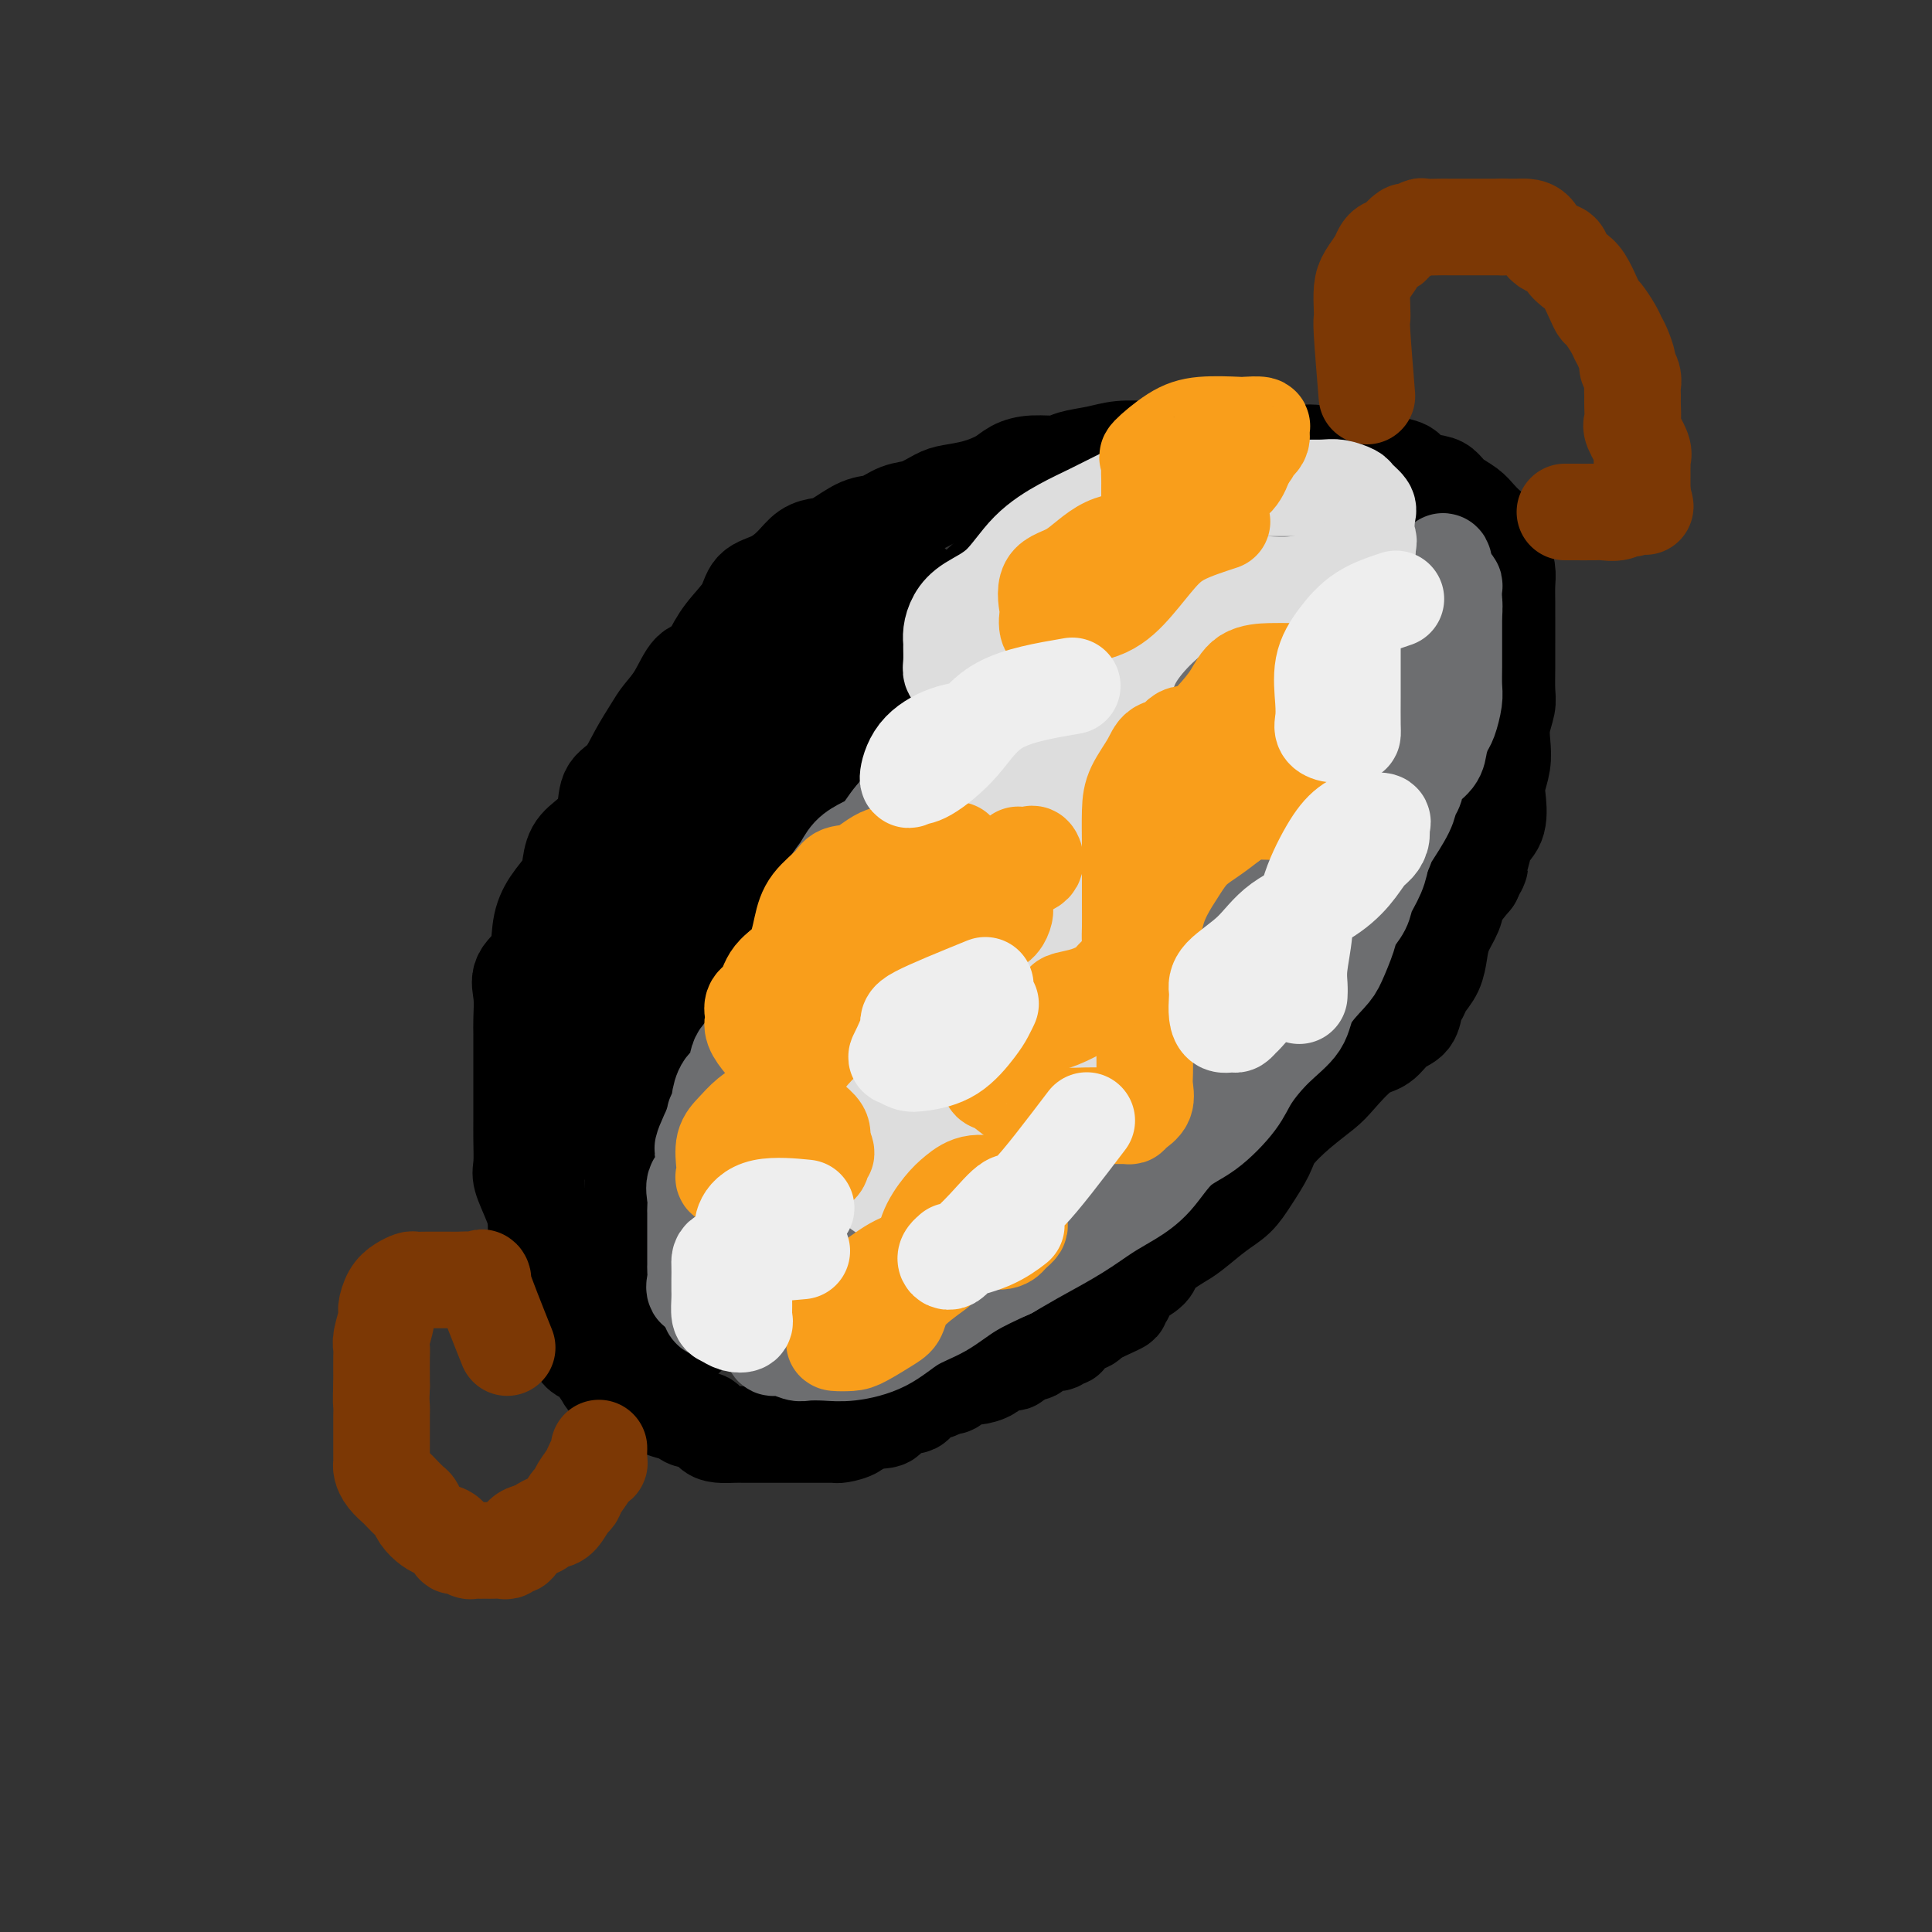 <svg viewBox='0 0 400 400' version='1.1' xmlns='http://www.w3.org/2000/svg' xmlns:xlink='http://www.w3.org/1999/xlink'><rect x="0" y="0" width="400" height="400" fill="#333333" stroke="none"/><g fill='none' stroke='#000000' stroke-width='6' stroke-linecap='round' stroke-linejoin='round'><path d='M158,120c-2.131,0.672 -4.262,1.345 -5,2c-0.738,0.655 -0.082,1.293 0,2c0.082,0.707 -0.408,1.485 -1,2c-0.592,0.515 -1.285,0.768 -2,1c-0.715,0.232 -1.452,0.444 -2,1c-0.548,0.556 -0.906,1.458 -1,2c-0.094,0.542 0.077,0.725 0,1c-0.077,0.275 -0.402,0.641 -1,1c-0.598,0.359 -1.469,0.712 -2,1c-0.531,0.288 -0.724,0.510 -1,1c-0.276,0.490 -0.637,1.247 -1,2c-0.363,0.753 -0.727,1.503 -1,2c-0.273,0.497 -0.454,0.741 -1,1c-0.546,0.259 -1.456,0.533 -2,1c-0.544,0.467 -0.724,1.126 -1,2c-0.276,0.874 -0.650,1.964 -1,3c-0.350,1.036 -0.675,2.018 -1,3'/><path d='M135,148c-2.626,3.241 -2.692,1.343 -3,1c-0.308,-0.343 -0.857,0.870 -1,2c-0.143,1.130 0.122,2.177 0,3c-0.122,0.823 -0.629,1.423 -1,2c-0.371,0.577 -0.605,1.132 -1,2c-0.395,0.868 -0.951,2.048 -1,3c-0.049,0.952 0.408,1.675 0,2c-0.408,0.325 -1.682,0.252 -2,1c-0.318,0.748 0.319,2.318 0,3c-0.319,0.682 -1.595,0.475 -2,1c-0.405,0.525 0.059,1.782 0,3c-0.059,1.218 -0.642,2.398 -1,3c-0.358,0.602 -0.491,0.625 -1,1c-0.509,0.375 -1.394,1.100 -2,2c-0.606,0.900 -0.932,1.975 -1,3c-0.068,1.025 0.124,2.002 0,3c-0.124,0.998 -0.563,2.018 -1,3c-0.437,0.982 -0.873,1.926 -1,3c-0.127,1.074 0.054,2.279 0,3c-0.054,0.721 -0.344,0.960 -1,2c-0.656,1.040 -1.679,2.883 -2,4c-0.321,1.117 0.059,1.510 0,2c-0.059,0.490 -0.555,1.077 -1,2c-0.445,0.923 -0.837,2.182 -1,3c-0.163,0.818 -0.096,1.196 0,2c0.096,0.804 0.222,2.036 0,3c-0.222,0.964 -0.792,1.662 -1,2c-0.208,0.338 -0.056,0.317 0,1c0.056,0.683 0.015,2.068 0,3c-0.015,0.932 -0.004,1.409 0,2c0.004,0.591 0.002,1.295 0,2'/><path d='M111,220c-1.392,7.466 -0.373,4.630 0,4c0.373,-0.630 0.100,0.945 0,2c-0.100,1.055 -0.027,1.589 0,2c0.027,0.411 0.007,0.698 0,1c-0.007,0.302 -0.002,0.620 0,1c0.002,0.380 0.001,0.823 0,1c-0.001,0.177 -0.000,0.089 0,0'/></g>
<g fill='none' stroke='#000000' stroke-width='20' stroke-linecap='round' stroke-linejoin='round'><path d='M189,121c-7.605,1.340 -15.210,2.679 -18,3c-2.790,0.321 -0.767,-0.377 -1,0c-0.233,0.377 -2.724,1.828 -4,3c-1.276,1.172 -1.337,2.064 -2,3c-0.663,0.936 -1.929,1.914 -3,3c-1.071,1.086 -1.946,2.278 -3,3c-1.054,0.722 -2.287,0.975 -3,2c-0.713,1.025 -0.906,2.824 -2,4c-1.094,1.176 -3.090,1.731 -4,3c-0.910,1.269 -0.733,3.252 -1,4c-0.267,0.748 -0.978,0.261 -2,1c-1.022,0.739 -2.355,2.703 -3,4c-0.645,1.297 -0.603,1.926 -1,3c-0.397,1.074 -1.233,2.593 -2,4c-0.767,1.407 -1.464,2.701 -2,4c-0.536,1.299 -0.910,2.601 -2,4c-1.090,1.399 -2.896,2.894 -4,4c-1.104,1.106 -1.506,1.821 -2,3c-0.494,1.179 -1.081,2.821 -2,4c-0.919,1.179 -2.171,1.894 -3,3c-0.829,1.106 -1.237,2.602 -2,4c-0.763,1.398 -1.882,2.699 -3,4'/><path d='M120,191c-5.527,8.432 -1.843,3.012 -1,2c0.843,-1.012 -1.155,2.385 -2,4c-0.845,1.615 -0.537,1.448 -1,2c-0.463,0.552 -1.697,1.822 -2,3c-0.303,1.178 0.325,2.263 0,3c-0.325,0.737 -1.604,1.126 -2,2c-0.396,0.874 0.090,2.233 0,3c-0.090,0.767 -0.756,0.943 -1,2c-0.244,1.057 -0.065,2.996 0,4c0.065,1.004 0.018,1.073 0,2c-0.018,0.927 -0.005,2.713 0,4c0.005,1.287 0.001,2.076 0,3c-0.001,0.924 -0.000,1.983 0,3c0.000,1.017 0.000,1.991 0,3c-0.000,1.009 -0.000,2.054 0,3c0.000,0.946 0.000,1.792 0,3c-0.000,1.208 -0.000,2.779 0,4c0.000,1.221 -0.000,2.093 0,3c0.000,0.907 0.000,1.848 0,3c-0.000,1.152 -0.000,2.514 0,3c0.000,0.486 0.000,0.094 0,1c-0.000,0.906 -0.001,3.109 0,4c0.001,0.891 0.003,0.469 0,1c-0.003,0.531 -0.012,2.014 0,3c0.012,0.986 0.044,1.476 0,2c-0.044,0.524 -0.163,1.081 0,2c0.163,0.919 0.607,2.199 1,3c0.393,0.801 0.734,1.122 1,2c0.266,0.878 0.456,2.313 1,3c0.544,0.687 1.441,0.625 2,1c0.559,0.375 0.779,1.188 1,2'/><path d='M117,274c1.102,2.349 0.857,2.721 1,3c0.143,0.279 0.672,0.463 1,1c0.328,0.537 0.453,1.425 1,2c0.547,0.575 1.516,0.837 2,1c0.484,0.163 0.482,0.228 1,1c0.518,0.772 1.555,2.252 2,3c0.445,0.748 0.296,0.764 1,1c0.704,0.236 2.260,0.693 3,1c0.740,0.307 0.663,0.463 1,1c0.337,0.537 1.086,1.455 2,2c0.914,0.545 1.993,0.719 3,1c1.007,0.281 1.943,0.670 3,1c1.057,0.330 2.236,0.600 3,1c0.764,0.400 1.114,0.930 2,1c0.886,0.070 2.307,-0.321 3,0c0.693,0.321 0.656,1.354 1,2c0.344,0.646 1.067,0.905 2,1c0.933,0.095 2.075,0.025 3,0c0.925,-0.025 1.632,-0.007 2,0c0.368,0.007 0.396,0.002 1,0c0.604,-0.002 1.785,-0.000 3,0c1.215,0.000 2.465,0.000 3,0c0.535,-0.000 0.357,0.000 1,0c0.643,-0.000 2.109,-0.000 3,0c0.891,0.000 1.206,0.001 2,0c0.794,-0.001 2.065,-0.002 3,0c0.935,0.002 1.532,0.009 2,0c0.468,-0.009 0.806,-0.033 1,0c0.194,0.033 0.245,0.124 1,0c0.755,-0.124 2.216,-0.464 3,-1c0.784,-0.536 0.892,-1.268 1,-2'/><path d='M178,294c4.770,-0.476 2.194,-0.165 2,0c-0.194,0.165 1.993,0.184 3,0c1.007,-0.184 0.833,-0.571 1,-1c0.167,-0.429 0.675,-0.901 1,-1c0.325,-0.099 0.466,0.176 1,0c0.534,-0.176 1.460,-0.803 2,-1c0.540,-0.197 0.693,0.034 1,0c0.307,-0.034 0.769,-0.334 1,-1c0.231,-0.666 0.231,-1.698 1,-2c0.769,-0.302 2.308,0.125 3,0c0.692,-0.125 0.537,-0.804 1,-1c0.463,-0.196 1.545,0.089 2,0c0.455,-0.089 0.281,-0.553 1,-1c0.719,-0.447 2.329,-0.876 3,-1c0.671,-0.124 0.404,0.059 1,0c0.596,-0.059 2.057,-0.358 3,-1c0.943,-0.642 1.370,-1.626 2,-2c0.630,-0.374 1.464,-0.138 2,0c0.536,0.138 0.773,0.178 1,0c0.227,-0.178 0.445,-0.574 1,-1c0.555,-0.426 1.448,-0.884 2,-1c0.552,-0.116 0.764,0.108 1,0c0.236,-0.108 0.498,-0.549 1,-1c0.502,-0.451 1.246,-0.912 2,-1c0.754,-0.088 1.519,0.198 2,0c0.481,-0.198 0.677,-0.879 1,-1c0.323,-0.121 0.772,0.318 1,0c0.228,-0.318 0.236,-1.395 1,-2c0.764,-0.605 2.282,-0.740 3,-1c0.718,-0.260 0.634,-0.646 1,-1c0.366,-0.354 1.183,-0.677 2,-1'/><path d='M228,272c7.792,-3.517 2.271,-1.309 1,-1c-1.271,0.309 1.709,-1.282 3,-2c1.291,-0.718 0.895,-0.562 1,-1c0.105,-0.438 0.713,-1.468 1,-2c0.287,-0.532 0.254,-0.566 1,-1c0.746,-0.434 2.270,-1.269 3,-2c0.730,-0.731 0.666,-1.357 1,-2c0.334,-0.643 1.065,-1.301 2,-2c0.935,-0.699 2.073,-1.438 3,-2c0.927,-0.562 1.642,-0.947 3,-2c1.358,-1.053 3.359,-2.773 5,-4c1.641,-1.227 2.923,-1.962 4,-3c1.077,-1.038 1.948,-2.379 3,-4c1.052,-1.621 2.285,-3.523 3,-5c0.715,-1.477 0.911,-2.529 2,-4c1.089,-1.471 3.071,-3.362 5,-5c1.929,-1.638 3.804,-3.023 5,-4c1.196,-0.977 1.715,-1.545 3,-3c1.285,-1.455 3.338,-3.797 5,-5c1.662,-1.203 2.932,-1.267 4,-2c1.068,-0.733 1.934,-2.135 3,-3c1.066,-0.865 2.331,-1.192 3,-2c0.669,-0.808 0.743,-2.095 1,-3c0.257,-0.905 0.698,-1.427 1,-2c0.302,-0.573 0.466,-1.196 1,-2c0.534,-0.804 1.437,-1.789 2,-3c0.563,-1.211 0.786,-2.648 1,-4c0.214,-1.352 0.418,-2.620 1,-4c0.582,-1.380 1.541,-2.871 2,-4c0.459,-1.129 0.417,-1.894 1,-3c0.583,-1.106 1.792,-2.553 3,-4'/><path d='M305,182c2.185,-4.737 1.146,-2.081 1,-2c-0.146,0.081 0.601,-2.413 1,-4c0.399,-1.587 0.450,-2.265 1,-3c0.550,-0.735 1.598,-1.526 2,-3c0.402,-1.474 0.159,-3.632 0,-5c-0.159,-1.368 -0.235,-1.945 0,-3c0.235,-1.055 0.781,-2.587 1,-4c0.219,-1.413 0.111,-2.705 0,-4c-0.111,-1.295 -0.226,-2.592 0,-4c0.226,-1.408 0.793,-2.926 1,-4c0.207,-1.074 0.056,-1.703 0,-3c-0.056,-1.297 -0.015,-3.260 0,-5c0.015,-1.740 0.005,-3.255 0,-5c-0.005,-1.745 -0.005,-3.720 0,-5c0.005,-1.280 0.013,-1.866 0,-3c-0.013,-1.134 -0.048,-2.818 0,-4c0.048,-1.182 0.178,-1.864 0,-3c-0.178,-1.136 -0.666,-2.727 -1,-4c-0.334,-1.273 -0.516,-2.228 -1,-3c-0.484,-0.772 -1.271,-1.362 -2,-2c-0.729,-0.638 -1.400,-1.323 -2,-2c-0.600,-0.677 -1.127,-1.346 -2,-2c-0.873,-0.654 -2.091,-1.292 -3,-2c-0.909,-0.708 -1.509,-1.485 -2,-2c-0.491,-0.515 -0.872,-0.769 -2,-1c-1.128,-0.231 -3.003,-0.439 -4,-1c-0.997,-0.561 -1.115,-1.473 -2,-2c-0.885,-0.527 -2.536,-0.667 -4,-1c-1.464,-0.333 -2.740,-0.859 -4,-1c-1.260,-0.141 -2.503,0.103 -4,0c-1.497,-0.103 -3.249,-0.551 -5,-1'/><path d='M274,94c-3.532,-0.480 -3.860,-0.181 -5,0c-1.140,0.181 -3.090,0.245 -5,0c-1.910,-0.245 -3.779,-0.798 -5,-1c-1.221,-0.202 -1.795,-0.054 -3,0c-1.205,0.054 -3.042,0.014 -5,0c-1.958,-0.014 -4.038,-0.001 -6,0c-1.962,0.001 -3.807,-0.011 -5,0c-1.193,0.011 -1.735,0.045 -3,0c-1.265,-0.045 -3.254,-0.170 -5,0c-1.746,0.170 -3.248,0.636 -5,1c-1.752,0.364 -3.755,0.625 -5,1c-1.245,0.375 -1.731,0.864 -3,1c-1.269,0.136 -3.320,-0.079 -5,0c-1.680,0.079 -2.991,0.454 -4,1c-1.009,0.546 -1.718,1.264 -3,2c-1.282,0.736 -3.136,1.491 -5,2c-1.864,0.509 -3.737,0.770 -5,1c-1.263,0.230 -1.914,0.427 -3,1c-1.086,0.573 -2.605,1.523 -4,2c-1.395,0.477 -2.666,0.481 -4,1c-1.334,0.519 -2.731,1.552 -4,2c-1.269,0.448 -2.411,0.311 -4,1c-1.589,0.689 -3.624,2.205 -5,3c-1.376,0.795 -2.092,0.869 -3,1c-0.908,0.131 -2.009,0.319 -3,1c-0.991,0.681 -1.872,1.854 -3,3c-1.128,1.146 -2.504,2.266 -4,3c-1.496,0.734 -3.112,1.083 -4,2c-0.888,0.917 -1.047,2.401 -2,4c-0.953,1.599 -2.701,3.314 -4,5c-1.299,1.686 -2.150,3.343 -3,5'/><path d='M147,136c-2.159,2.598 -3.057,2.094 -4,3c-0.943,0.906 -1.932,3.223 -3,5c-1.068,1.777 -2.216,3.016 -3,4c-0.784,0.984 -1.203,1.715 -2,3c-0.797,1.285 -1.974,3.124 -3,5c-1.026,1.876 -1.903,3.789 -3,5c-1.097,1.211 -2.413,1.721 -3,3c-0.587,1.279 -0.446,3.328 -1,5c-0.554,1.672 -1.804,2.967 -3,4c-1.196,1.033 -2.338,1.803 -3,3c-0.662,1.197 -0.843,2.820 -1,4c-0.157,1.180 -0.288,1.918 -1,3c-0.712,1.082 -2.005,2.507 -3,4c-0.995,1.493 -1.692,3.054 -2,5c-0.308,1.946 -0.226,4.278 -1,6c-0.774,1.722 -2.404,2.836 -3,4c-0.596,1.164 -0.160,2.379 0,4c0.160,1.621 0.043,3.648 0,5c-0.043,1.352 -0.011,2.027 0,3c0.011,0.973 0.003,2.243 0,4c-0.003,1.757 -0.000,4.001 0,6c0.000,1.999 -0.001,3.755 0,5c0.001,1.245 0.006,1.980 0,3c-0.006,1.020 -0.024,2.325 0,4c0.024,1.675 0.089,3.721 0,5c-0.089,1.279 -0.333,1.790 0,3c0.333,1.210 1.244,3.117 2,5c0.756,1.883 1.357,3.742 2,5c0.643,1.258 1.327,1.916 2,3c0.673,1.084 1.335,2.596 2,4c0.665,1.404 1.332,2.702 2,4'/><path d='M118,265c1.839,3.726 1.438,2.539 2,3c0.562,0.461 2.087,2.568 3,4c0.913,1.432 1.215,2.189 2,3c0.785,0.811 2.053,1.675 3,2c0.947,0.325 1.574,0.112 2,0c0.426,-0.112 0.650,-0.121 1,0c0.350,0.121 0.826,0.372 1,0c0.174,-0.372 0.047,-1.368 0,-2c-0.047,-0.632 -0.015,-0.902 0,-2c0.015,-1.098 0.011,-3.025 0,-5c-0.011,-1.975 -0.031,-3.998 0,-6c0.031,-2.002 0.113,-3.984 0,-7c-0.113,-3.016 -0.422,-7.066 0,-11c0.422,-3.934 1.577,-7.752 2,-12c0.423,-4.248 0.116,-8.925 1,-14c0.884,-5.075 2.958,-10.546 5,-16c2.042,-5.454 4.052,-10.890 6,-16c1.948,-5.110 3.833,-9.892 7,-15c3.167,-5.108 7.616,-10.541 11,-15c3.384,-4.459 5.702,-7.943 9,-11c3.298,-3.057 7.577,-5.685 11,-8c3.423,-2.315 5.989,-4.316 8,-6c2.011,-1.684 3.468,-3.050 5,-4c1.532,-0.950 3.139,-1.484 4,-2c0.861,-0.516 0.976,-1.013 1,-1c0.024,0.013 -0.043,0.535 0,1c0.043,0.465 0.197,0.873 -1,2c-1.197,1.127 -3.743,2.972 -6,5c-2.257,2.028 -4.223,4.238 -6,6c-1.777,1.762 -3.365,3.075 -6,6c-2.635,2.925 -6.318,7.463 -10,12'/><path d='M173,156c-7.349,10.055 -11.722,19.692 -15,27c-3.278,7.308 -5.460,12.288 -8,17c-2.540,4.712 -5.437,9.157 -7,13c-1.563,3.843 -1.792,7.083 -2,10c-0.208,2.917 -0.395,5.512 -1,8c-0.605,2.488 -1.629,4.871 -2,7c-0.371,2.129 -0.091,4.005 0,5c0.091,0.995 -0.008,1.110 0,2c0.008,0.890 0.125,2.556 0,3c-0.125,0.444 -0.490,-0.334 -1,-1c-0.510,-0.666 -1.164,-1.222 -2,-2c-0.836,-0.778 -1.856,-1.780 -3,-3c-1.144,-1.220 -2.414,-2.658 -3,-4c-0.586,-1.342 -0.487,-2.586 -1,-4c-0.513,-1.414 -1.637,-2.996 -2,-5c-0.363,-2.004 0.034,-4.431 0,-7c-0.034,-2.569 -0.498,-5.281 0,-8c0.498,-2.719 1.960,-5.446 4,-9c2.040,-3.554 4.659,-7.937 7,-12c2.341,-4.063 4.403,-7.807 7,-11c2.597,-3.193 5.728,-5.834 8,-9c2.272,-3.166 3.685,-6.858 6,-10c2.315,-3.142 5.533,-5.734 8,-8c2.467,-2.266 4.183,-4.204 6,-6c1.817,-1.796 3.736,-3.448 6,-5c2.264,-1.552 4.875,-3.004 6,-4c1.125,-0.996 0.764,-1.537 1,-2c0.236,-0.463 1.067,-0.846 1,-1c-0.067,-0.154 -1.034,-0.077 -2,0'/><path d='M184,137c2.787,-4.084 -3.246,-1.292 -7,1c-3.754,2.292 -5.229,4.086 -7,6c-1.771,1.914 -3.837,3.949 -6,6c-2.163,2.051 -4.422,4.119 -6,7c-1.578,2.881 -2.474,6.574 -4,10c-1.526,3.426 -3.681,6.586 -5,10c-1.319,3.414 -1.804,7.084 -3,12c-1.196,4.916 -3.105,11.079 -4,16c-0.895,4.921 -0.776,8.601 -1,13c-0.224,4.399 -0.792,9.519 -1,14c-0.208,4.481 -0.055,8.324 0,12c0.055,3.676 0.014,7.186 0,10c-0.014,2.814 -0.001,4.934 0,7c0.001,2.066 -0.010,4.079 0,6c0.010,1.921 0.040,3.749 0,5c-0.040,1.251 -0.152,1.926 0,3c0.152,1.074 0.567,2.549 0,3c-0.567,0.451 -2.117,-0.121 -3,0c-0.883,0.121 -1.098,0.934 -2,0c-0.902,-0.934 -2.490,-3.617 -3,-6c-0.510,-2.383 0.057,-4.467 0,-7c-0.057,-2.533 -0.739,-5.516 -1,-9c-0.261,-3.484 -0.102,-7.469 0,-11c0.102,-3.531 0.148,-6.607 0,-11c-0.148,-4.393 -0.488,-10.103 0,-14c0.488,-3.897 1.804,-5.980 3,-9c1.196,-3.020 2.271,-6.978 4,-11c1.729,-4.022 4.113,-8.109 6,-12c1.887,-3.891 3.277,-7.586 6,-11c2.723,-3.414 6.778,-6.547 10,-10c3.222,-3.453 5.611,-7.227 8,-11'/><path d='M168,156c4.697,-5.064 7.441,-7.224 10,-10c2.559,-2.776 4.934,-6.168 8,-9c3.066,-2.832 6.823,-5.103 9,-7c2.177,-1.897 2.772,-3.419 4,-5c1.228,-1.581 3.087,-3.221 5,-5c1.913,-1.779 3.879,-3.696 6,-5c2.121,-1.304 4.395,-1.996 6,-3c1.605,-1.004 2.539,-2.322 4,-3c1.461,-0.678 3.447,-0.718 5,-1c1.553,-0.282 2.672,-0.808 4,-1c1.328,-0.192 2.865,-0.052 5,0c2.135,0.052 4.867,0.014 7,0c2.133,-0.014 3.667,-0.004 6,0c2.333,0.004 5.464,0.001 8,0c2.536,-0.001 4.478,-0.000 6,0c1.522,0.000 2.623,0.000 4,0c1.377,-0.000 3.030,-0.000 5,0c1.970,0.000 4.257,-0.000 6,0c1.743,0.000 2.941,0.000 4,0c1.059,-0.000 1.978,-0.000 3,0c1.022,0.000 2.148,0.000 3,0c0.852,-0.000 1.431,-0.001 2,0c0.569,0.001 1.129,0.006 1,0c-0.129,-0.006 -0.946,-0.021 -2,0c-1.054,0.021 -2.344,0.078 -4,0c-1.656,-0.078 -3.677,-0.290 -6,0c-2.323,0.290 -4.950,1.083 -7,2c-2.050,0.917 -3.525,1.959 -5,3'/><path d='M265,112c-4.966,1.249 -5.381,1.870 -7,3c-1.619,1.130 -4.440,2.768 -7,4c-2.560,1.232 -4.857,2.057 -7,3c-2.143,0.943 -4.131,2.003 -6,3c-1.869,0.997 -3.618,1.933 -5,3c-1.382,1.067 -2.395,2.267 -4,3c-1.605,0.733 -3.801,1.000 -6,2c-2.199,1.000 -4.401,2.735 -6,4c-1.599,1.265 -2.594,2.061 -4,3c-1.406,0.939 -3.223,2.020 -5,3c-1.777,0.980 -3.514,1.859 -5,3c-1.486,1.141 -2.720,2.544 -4,4c-1.280,1.456 -2.604,2.966 -4,4c-1.396,1.034 -2.862,1.593 -4,3c-1.138,1.407 -1.949,3.662 -3,5c-1.051,1.338 -2.344,1.759 -4,3c-1.656,1.241 -3.676,3.304 -5,5c-1.324,1.696 -1.952,3.027 -3,4c-1.048,0.973 -2.515,1.588 -4,3c-1.485,1.412 -2.988,3.622 -4,5c-1.012,1.378 -1.534,1.923 -2,3c-0.466,1.077 -0.874,2.686 -2,4c-1.126,1.314 -2.968,2.335 -4,4c-1.032,1.665 -1.254,3.976 -2,6c-0.746,2.024 -2.017,3.762 -3,5c-0.983,1.238 -1.679,1.976 -2,3c-0.321,1.024 -0.268,2.332 -1,4c-0.732,1.668 -2.248,3.694 -3,5c-0.752,1.306 -0.741,1.890 -1,3c-0.259,1.110 -0.788,2.746 -1,4c-0.212,1.254 -0.106,2.127 0,3'/><path d='M147,226c-2.117,5.740 -0.910,3.591 -1,4c-0.090,0.409 -1.478,3.376 -2,5c-0.522,1.624 -0.178,1.904 0,3c0.178,1.096 0.191,3.007 0,4c-0.191,0.993 -0.587,1.066 -1,2c-0.413,0.934 -0.843,2.729 -1,4c-0.157,1.271 -0.042,2.019 0,3c0.042,0.981 0.011,2.195 0,3c-0.011,0.805 -0.003,1.200 0,2c0.003,0.800 0.001,2.004 0,3c-0.001,0.996 -0.000,1.785 0,3c0.000,1.215 0.000,2.856 0,4c-0.000,1.144 -0.000,1.792 0,3c0.000,1.208 0.000,2.975 0,4c-0.000,1.025 -0.000,1.306 0,2c0.000,0.694 0.000,1.801 0,2c-0.000,0.199 -0.000,-0.508 0,-2c0.000,-1.492 0.000,-3.768 0,-6c-0.000,-2.232 -0.000,-4.418 0,-6c0.000,-1.582 0.000,-2.558 0,-4c-0.000,-1.442 -0.001,-3.348 0,-5c0.001,-1.652 0.005,-3.049 0,-5c-0.005,-1.951 -0.018,-4.455 0,-7c0.018,-2.545 0.065,-5.129 1,-8c0.935,-2.871 2.756,-6.027 4,-9c1.244,-2.973 1.912,-5.762 3,-9c1.088,-3.238 2.597,-6.925 4,-10c1.403,-3.075 2.702,-5.537 4,-8'/><path d='M158,198c3.046,-6.743 3.162,-5.601 4,-7c0.838,-1.399 2.397,-5.338 4,-8c1.603,-2.662 3.249,-4.048 5,-6c1.751,-1.952 3.605,-4.471 5,-7c1.395,-2.529 2.331,-5.069 4,-7c1.669,-1.931 4.073,-3.252 6,-5c1.927,-1.748 3.378,-3.922 5,-6c1.622,-2.078 3.414,-4.060 5,-6c1.586,-1.940 2.965,-3.839 5,-6c2.035,-2.161 4.727,-4.584 7,-6c2.273,-1.416 4.126,-1.824 6,-3c1.874,-1.176 3.767,-3.121 6,-5c2.233,-1.879 4.804,-3.692 7,-5c2.196,-1.308 4.016,-2.111 6,-3c1.984,-0.889 4.133,-1.863 6,-3c1.867,-1.137 3.453,-2.436 5,-3c1.547,-0.564 3.057,-0.394 5,-1c1.943,-0.606 4.320,-1.990 6,-3c1.680,-1.010 2.663,-1.648 4,-2c1.337,-0.352 3.027,-0.420 4,-1c0.973,-0.580 1.227,-1.672 2,-2c0.773,-0.328 2.063,0.108 3,0c0.937,-0.108 1.522,-0.760 2,-1c0.478,-0.240 0.851,-0.069 1,0c0.149,0.069 0.075,0.034 0,0'/></g>
<g fill='none' stroke='#6D6E70' stroke-width='20' stroke-linecap='round' stroke-linejoin='round'><path d='M253,155c-4.001,2.131 -8.002,4.261 -10,5c-1.998,0.739 -1.992,0.086 -3,0c-1.008,-0.086 -3.030,0.395 -5,1c-1.970,0.605 -3.888,1.332 -6,2c-2.112,0.668 -4.418,1.275 -6,2c-1.582,0.725 -2.439,1.569 -4,3c-1.561,1.431 -3.826,3.451 -6,5c-2.174,1.549 -4.257,2.628 -6,4c-1.743,1.372 -3.146,3.037 -5,5c-1.854,1.963 -4.160,4.225 -6,7c-1.840,2.775 -3.214,6.063 -5,9c-1.786,2.937 -3.983,5.523 -6,8c-2.017,2.477 -3.854,4.847 -5,7c-1.146,2.153 -1.599,4.091 -2,6c-0.401,1.909 -0.749,3.789 -1,6c-0.251,2.211 -0.406,4.753 -1,7c-0.594,2.247 -1.626,4.198 -2,6c-0.374,1.802 -0.089,3.453 0,5c0.089,1.547 -0.017,2.990 0,4c0.017,1.010 0.159,1.588 0,2c-0.159,0.412 -0.617,0.659 -1,1c-0.383,0.341 -0.691,0.775 -1,1c-0.309,0.225 -0.619,0.239 -1,0c-0.381,-0.239 -0.834,-0.733 -1,-2c-0.166,-1.267 -0.044,-3.309 0,-5c0.044,-1.691 0.012,-3.032 0,-5c-0.012,-1.968 -0.003,-4.562 0,-7c0.003,-2.438 0.002,-4.719 0,-7'/><path d='M170,225c0.688,-5.080 2.408,-5.779 4,-8c1.592,-2.221 3.057,-5.965 5,-9c1.943,-3.035 4.363,-5.361 7,-8c2.637,-2.639 5.492,-5.592 8,-8c2.508,-2.408 4.671,-4.272 7,-6c2.329,-1.728 4.825,-3.319 7,-5c2.175,-1.681 4.029,-3.453 6,-5c1.971,-1.547 4.058,-2.869 6,-5c1.942,-2.131 3.739,-5.071 5,-7c1.261,-1.929 1.987,-2.848 3,-4c1.013,-1.152 2.314,-2.535 3,-4c0.686,-1.465 0.759,-3.010 1,-4c0.241,-0.990 0.651,-1.426 1,-2c0.349,-0.574 0.636,-1.288 1,-2c0.364,-0.712 0.803,-1.424 1,-2c0.197,-0.576 0.152,-1.018 0,-1c-0.152,0.018 -0.411,0.497 -1,1c-0.589,0.503 -1.509,1.032 -3,2c-1.491,0.968 -3.553,2.376 -6,4c-2.447,1.624 -5.280,3.464 -8,6c-2.720,2.536 -5.327,5.769 -8,9c-2.673,3.231 -5.411,6.460 -8,9c-2.589,2.540 -5.030,4.390 -7,7c-1.970,2.610 -3.469,5.981 -5,9c-1.531,3.019 -3.095,5.688 -5,8c-1.905,2.312 -4.151,4.269 -6,7c-1.849,2.731 -3.300,6.237 -5,9c-1.700,2.763 -3.650,4.782 -5,7c-1.350,2.218 -2.100,4.634 -3,7c-0.900,2.366 -1.950,4.683 -3,7'/><path d='M162,237c-5.310,9.343 -2.585,5.700 -2,6c0.585,0.300 -0.971,4.543 -2,7c-1.029,2.457 -1.529,3.127 -2,4c-0.471,0.873 -0.911,1.949 -1,3c-0.089,1.051 0.172,2.077 0,3c-0.172,0.923 -0.779,1.743 -1,2c-0.221,0.257 -0.058,-0.051 0,-1c0.058,-0.949 0.011,-2.540 0,-4c-0.011,-1.460 0.015,-2.787 0,-4c-0.015,-1.213 -0.072,-2.310 0,-4c0.072,-1.690 0.273,-3.972 1,-6c0.727,-2.028 1.981,-3.801 3,-6c1.019,-2.199 1.803,-4.823 3,-7c1.197,-2.177 2.808,-3.905 4,-6c1.192,-2.095 1.967,-4.557 3,-7c1.033,-2.443 2.326,-4.868 4,-7c1.674,-2.132 3.729,-3.971 5,-6c1.271,-2.029 1.756,-4.250 3,-7c1.244,-2.750 3.245,-6.031 5,-8c1.755,-1.969 3.264,-2.626 5,-4c1.736,-1.374 3.698,-3.464 5,-6c1.302,-2.536 1.942,-5.516 4,-8c2.058,-2.484 5.533,-4.470 8,-6c2.467,-1.530 3.928,-2.602 6,-4c2.072,-1.398 4.757,-3.120 7,-5c2.243,-1.880 4.045,-3.916 6,-5c1.955,-1.084 4.065,-1.215 6,-2c1.935,-0.785 3.696,-2.224 5,-3c1.304,-0.776 2.152,-0.888 3,-1'/><path d='M240,145c6.973,-4.247 3.907,-1.866 3,-1c-0.907,0.866 0.345,0.215 1,0c0.655,-0.215 0.713,0.006 1,0c0.287,-0.006 0.804,-0.238 1,-1c0.196,-0.762 0.071,-2.053 1,-3c0.929,-0.947 2.912,-1.549 4,-2c1.088,-0.451 1.283,-0.751 2,-1c0.717,-0.249 1.958,-0.448 3,-1c1.042,-0.552 1.886,-1.456 3,-2c1.114,-0.544 2.499,-0.727 4,-1c1.501,-0.273 3.120,-0.636 4,-1c0.880,-0.364 1.021,-0.728 2,-1c0.979,-0.272 2.795,-0.451 4,-1c1.205,-0.549 1.801,-1.468 3,-2c1.199,-0.532 3.003,-0.677 4,-1c0.997,-0.323 1.187,-0.822 2,-1c0.813,-0.178 2.248,-0.034 3,0c0.752,0.034 0.820,-0.043 1,0c0.180,0.043 0.471,0.208 1,0c0.529,-0.208 1.296,-0.787 2,-1c0.704,-0.213 1.344,-0.061 2,0c0.656,0.061 1.328,0.030 2,0'/><path d='M293,125c5.317,-1.392 1.610,-0.373 1,0c-0.610,0.373 1.879,0.099 3,0c1.121,-0.099 0.875,-0.024 1,0c0.125,0.024 0.622,-0.004 1,0c0.378,0.004 0.637,0.041 1,0c0.363,-0.041 0.829,-0.160 1,0c0.171,0.160 0.046,0.597 0,1c-0.046,0.403 -0.012,0.771 0,1c0.012,0.229 0.003,0.319 0,1c-0.003,0.681 -0.000,1.952 0,3c0.000,1.048 -0.003,1.874 0,3c0.003,1.126 0.012,2.552 0,4c-0.012,1.448 -0.045,2.919 0,4c0.045,1.081 0.169,1.773 0,3c-0.169,1.227 -0.630,2.989 -1,4c-0.370,1.011 -0.648,1.272 -1,2c-0.352,0.728 -0.777,1.924 -1,3c-0.223,1.076 -0.243,2.032 -1,3c-0.757,0.968 -2.252,1.948 -3,3c-0.748,1.052 -0.749,2.177 -1,3c-0.251,0.823 -0.752,1.344 -1,2c-0.248,0.656 -0.245,1.449 -1,3c-0.755,1.551 -2.270,3.862 -3,5c-0.730,1.138 -0.676,1.104 -1,2c-0.324,0.896 -1.028,2.724 -2,4c-0.972,1.276 -2.213,2.002 -3,3c-0.787,0.998 -1.120,2.267 -2,3c-0.880,0.733 -2.308,0.928 -3,2c-0.692,1.072 -0.648,3.019 -1,4c-0.352,0.981 -1.101,0.994 -2,2c-0.899,1.006 -1.950,3.003 -3,5'/><path d='M271,198c-4.879,7.808 -2.575,2.827 -2,2c0.575,-0.827 -0.579,2.501 -2,4c-1.421,1.499 -3.111,1.169 -4,2c-0.889,0.831 -0.979,2.822 -2,4c-1.021,1.178 -2.974,1.543 -4,2c-1.026,0.457 -1.124,1.007 -2,2c-0.876,0.993 -2.529,2.431 -4,4c-1.471,1.569 -2.760,3.271 -4,5c-1.240,1.729 -2.429,3.486 -4,5c-1.571,1.514 -3.523,2.783 -5,4c-1.477,1.217 -2.480,2.380 -4,4c-1.520,1.620 -3.557,3.697 -5,5c-1.443,1.303 -2.294,1.832 -4,3c-1.706,1.168 -4.269,2.974 -6,4c-1.731,1.026 -2.631,1.272 -4,2c-1.369,0.728 -3.209,1.937 -5,3c-1.791,1.063 -3.535,1.980 -5,3c-1.465,1.020 -2.652,2.143 -4,3c-1.348,0.857 -2.858,1.448 -4,2c-1.142,0.552 -1.918,1.066 -3,2c-1.082,0.934 -2.471,2.287 -4,3c-1.529,0.713 -3.200,0.787 -5,1c-1.800,0.213 -3.731,0.564 -5,1c-1.269,0.436 -1.876,0.958 -3,1c-1.124,0.042 -2.765,-0.395 -4,0c-1.235,0.395 -2.064,1.623 -3,2c-0.936,0.377 -1.980,-0.095 -3,0c-1.020,0.095 -2.016,0.757 -3,1c-0.984,0.243 -1.957,0.065 -3,0c-1.043,-0.065 -2.155,-0.019 -3,0c-0.845,0.019 -1.422,0.009 -2,0'/><path d='M156,272c-5.426,0.919 -1.990,0.215 -1,0c0.990,-0.215 -0.467,0.057 -1,0c-0.533,-0.057 -0.141,-0.444 0,-1c0.141,-0.556 0.033,-1.282 0,-2c-0.033,-0.718 0.009,-1.430 0,-2c-0.009,-0.570 -0.068,-1.000 0,-2c0.068,-1.000 0.262,-2.570 1,-4c0.738,-1.430 2.019,-2.718 3,-4c0.981,-1.282 1.661,-2.556 3,-4c1.339,-1.444 3.335,-3.057 5,-5c1.665,-1.943 2.997,-4.216 5,-7c2.003,-2.784 4.676,-6.078 7,-9c2.324,-2.922 4.300,-5.470 7,-8c2.700,-2.530 6.123,-5.042 9,-8c2.877,-2.958 5.206,-6.363 8,-9c2.794,-2.637 6.051,-4.508 9,-7c2.949,-2.492 5.588,-5.605 8,-8c2.412,-2.395 4.596,-4.070 7,-6c2.404,-1.930 5.026,-4.114 7,-6c1.974,-1.886 3.299,-3.474 5,-5c1.701,-1.526 3.778,-2.990 5,-4c1.222,-1.010 1.589,-1.566 2,-2c0.411,-0.434 0.866,-0.747 1,-1c0.134,-0.253 -0.052,-0.446 -1,0c-0.948,0.446 -2.657,1.531 -4,3c-1.343,1.469 -2.319,3.322 -4,5c-1.681,1.678 -4.068,3.183 -6,5c-1.932,1.817 -3.409,3.948 -5,6c-1.591,2.052 -3.295,4.026 -5,6'/><path d='M221,193c-4.994,5.179 -5.480,6.127 -7,8c-1.520,1.873 -4.075,4.672 -6,7c-1.925,2.328 -3.221,4.184 -5,6c-1.779,1.816 -4.043,3.593 -6,6c-1.957,2.407 -3.609,5.446 -5,8c-1.391,2.554 -2.521,4.623 -4,7c-1.479,2.377 -3.307,5.063 -5,7c-1.693,1.937 -3.251,3.127 -5,5c-1.749,1.873 -3.690,4.430 -5,6c-1.310,1.570 -1.990,2.152 -3,3c-1.010,0.848 -2.350,1.960 -3,3c-0.650,1.040 -0.609,2.008 -1,3c-0.391,0.992 -1.215,2.009 -2,3c-0.785,0.991 -1.531,1.957 -2,3c-0.469,1.043 -0.661,2.163 -1,3c-0.339,0.837 -0.824,1.391 -1,2c-0.176,0.609 -0.042,1.272 0,2c0.042,0.728 -0.007,1.519 0,2c0.007,0.481 0.069,0.651 0,1c-0.069,0.349 -0.270,0.878 0,1c0.270,0.122 1.010,-0.162 2,0c0.990,0.162 2.231,0.771 3,1c0.769,0.229 1.068,0.076 2,0c0.932,-0.076 2.499,-0.077 4,0c1.501,0.077 2.937,0.233 5,0c2.063,-0.233 4.755,-0.855 7,-2c2.245,-1.145 4.045,-2.812 6,-4c1.955,-1.188 4.065,-1.897 6,-3c1.935,-1.103 3.696,-2.601 6,-4c2.304,-1.399 5.152,-2.700 8,-4'/><path d='M209,263c5.263,-3.039 5.422,-3.136 7,-4c1.578,-0.864 4.577,-2.497 7,-4c2.423,-1.503 4.270,-2.878 6,-4c1.730,-1.122 3.342,-1.990 5,-3c1.658,-1.010 3.362,-2.162 5,-4c1.638,-1.838 3.209,-4.364 5,-6c1.791,-1.636 3.800,-2.383 6,-4c2.200,-1.617 4.590,-4.104 6,-6c1.410,-1.896 1.842,-3.201 3,-5c1.158,-1.799 3.044,-4.093 5,-6c1.956,-1.907 3.981,-3.428 5,-5c1.019,-1.572 1.031,-3.197 2,-5c0.969,-1.803 2.893,-3.785 4,-5c1.107,-1.215 1.395,-1.665 2,-3c0.605,-1.335 1.528,-3.557 2,-5c0.472,-1.443 0.495,-2.109 1,-3c0.505,-0.891 1.494,-2.007 2,-3c0.506,-0.993 0.531,-1.864 1,-3c0.469,-1.136 1.383,-2.536 2,-4c0.617,-1.464 0.938,-2.993 1,-4c0.062,-1.007 -0.135,-1.493 0,-3c0.135,-1.507 0.600,-4.036 1,-6c0.400,-1.964 0.734,-3.365 1,-5c0.266,-1.635 0.464,-3.506 1,-5c0.536,-1.494 1.411,-2.611 2,-4c0.589,-1.389 0.892,-3.049 1,-4c0.108,-0.951 0.021,-1.194 0,-2c-0.021,-0.806 0.025,-2.175 0,-3c-0.025,-0.825 -0.122,-1.107 0,-2c0.122,-0.893 0.463,-2.398 0,-3c-0.463,-0.602 -1.732,-0.301 -3,0'/><path d='M289,140c-1.112,-0.166 -2.392,-0.582 -4,0c-1.608,0.582 -3.544,2.162 -6,4c-2.456,1.838 -5.432,3.933 -8,6c-2.568,2.067 -4.727,4.107 -7,7c-2.273,2.893 -4.662,6.639 -8,10c-3.338,3.361 -7.627,6.338 -11,10c-3.373,3.662 -5.829,8.008 -11,15c-5.171,6.992 -13.055,16.631 -19,25c-5.945,8.369 -9.951,15.468 -14,21c-4.049,5.532 -8.143,9.498 -12,13c-3.857,3.502 -7.479,6.541 -10,8c-2.521,1.459 -3.942,1.340 -5,2c-1.058,0.660 -1.753,2.101 -2,2c-0.247,-0.101 -0.046,-1.743 2,-4c2.046,-2.257 5.937,-5.130 9,-8c3.063,-2.870 5.296,-5.739 8,-9c2.704,-3.261 5.877,-6.914 10,-11c4.123,-4.086 9.195,-8.603 14,-13c4.805,-4.397 9.343,-8.673 14,-13c4.657,-4.327 9.432,-8.703 14,-13c4.568,-4.297 8.927,-8.513 13,-12c4.073,-3.487 7.859,-6.243 11,-9c3.141,-2.757 5.637,-5.515 8,-8c2.363,-2.485 4.592,-4.697 6,-6c1.408,-1.303 1.994,-1.697 2,-1c0.006,0.697 -0.570,2.485 -2,5c-1.430,2.515 -3.715,5.758 -6,9'/><path d='M275,170c-2.420,3.588 -5.472,6.058 -12,16c-6.528,9.942 -16.534,27.355 -23,37c-6.466,9.645 -9.393,11.522 -12,14c-2.607,2.478 -4.894,5.559 -7,8c-2.106,2.441 -4.029,4.243 -5,5c-0.971,0.757 -0.988,0.468 -1,1c-0.012,0.532 -0.019,1.886 0,2c0.019,0.114 0.062,-1.013 1,-3c0.938,-1.987 2.770,-4.833 5,-8c2.230,-3.167 4.858,-6.654 8,-11c3.142,-4.346 6.800,-9.550 12,-15c5.200,-5.450 11.943,-11.147 17,-17c5.057,-5.853 8.427,-11.861 13,-17c4.573,-5.139 10.350,-9.409 14,-13c3.650,-3.591 5.174,-6.504 7,-9c1.826,-2.496 3.954,-4.575 5,-6c1.046,-1.425 1.011,-2.196 1,-3c-0.011,-0.804 0.001,-1.640 0,-2c-0.001,-0.360 -0.015,-0.242 0,-1c0.015,-0.758 0.059,-2.390 0,-3c-0.059,-0.610 -0.222,-0.198 0,-1c0.222,-0.802 0.830,-2.818 1,-4c0.170,-1.182 -0.098,-1.528 0,-3c0.098,-1.472 0.563,-4.068 1,-6c0.437,-1.932 0.846,-3.200 1,-4c0.154,-0.800 0.052,-1.131 0,-2c-0.052,-0.869 -0.055,-2.274 0,-3c0.055,-0.726 0.169,-0.772 0,-1c-0.169,-0.228 -0.620,-0.636 -1,-1c-0.380,-0.364 -0.690,-0.682 -1,-1'/><path d='M299,119c0.099,-5.415 -0.655,-1.451 -2,0c-1.345,1.451 -3.283,0.389 -5,0c-1.717,-0.389 -3.215,-0.105 -4,0c-0.785,0.105 -0.859,0.032 -2,1c-1.141,0.968 -3.350,2.976 -5,4c-1.650,1.024 -2.742,1.063 -4,2c-1.258,0.937 -2.680,2.770 -4,4c-1.320,1.230 -2.536,1.856 -4,3c-1.464,1.144 -3.176,2.807 -5,4c-1.824,1.193 -3.761,1.917 -5,3c-1.239,1.083 -1.779,2.526 -3,4c-1.221,1.474 -3.121,2.978 -5,4c-1.879,1.022 -3.735,1.563 -5,2c-1.265,0.437 -1.937,0.769 -3,2c-1.063,1.231 -2.517,3.361 -4,5c-1.483,1.639 -2.996,2.787 -4,4c-1.004,1.213 -1.498,2.490 -3,4c-1.502,1.510 -4.013,3.253 -6,5c-1.987,1.747 -3.450,3.497 -5,5c-1.550,1.503 -3.186,2.758 -5,4c-1.814,1.242 -3.805,2.472 -5,4c-1.195,1.528 -1.593,3.353 -3,5c-1.407,1.647 -3.823,3.114 -5,5c-1.177,1.886 -1.114,4.191 -2,6c-0.886,1.809 -2.721,3.123 -4,5c-1.279,1.877 -2.002,4.316 -3,6c-0.998,1.684 -2.270,2.614 -4,4c-1.730,1.386 -3.917,3.227 -5,5c-1.083,1.773 -1.061,3.477 -2,5c-0.939,1.523 -2.840,2.864 -4,4c-1.160,1.136 -1.580,2.068 -2,3'/><path d='M177,231c-6.008,8.310 -4.027,5.084 -4,5c0.027,-0.084 -1.898,2.974 -3,5c-1.102,2.026 -1.380,3.018 -2,4c-0.620,0.982 -1.580,1.953 -2,3c-0.420,1.047 -0.298,2.172 -1,3c-0.702,0.828 -2.228,1.361 -3,2c-0.772,0.639 -0.792,1.386 -1,2c-0.208,0.614 -0.605,1.096 -1,2c-0.395,0.904 -0.789,2.230 -1,3c-0.211,0.770 -0.241,0.984 -1,2c-0.759,1.016 -2.248,2.833 -3,4c-0.752,1.167 -0.768,1.685 -1,2c-0.232,0.315 -0.679,0.426 -1,1c-0.321,0.574 -0.517,1.611 -1,2c-0.483,0.389 -1.254,0.130 -2,0c-0.746,-0.130 -1.469,-0.130 -2,0c-0.531,0.130 -0.871,0.389 -1,0c-0.129,-0.389 -0.048,-1.426 0,-3c0.048,-1.574 0.061,-3.686 0,-5c-0.061,-1.314 -0.198,-1.829 0,-3c0.198,-1.171 0.732,-2.996 1,-4c0.268,-1.004 0.272,-1.186 1,-2c0.728,-0.814 2.180,-2.259 3,-4c0.820,-1.741 1.008,-3.778 2,-5c0.992,-1.222 2.789,-1.629 4,-3c1.211,-1.371 1.838,-3.706 3,-5c1.162,-1.294 2.861,-1.548 4,-3c1.139,-1.452 1.718,-4.100 3,-6c1.282,-1.900 3.268,-3.050 5,-5c1.732,-1.950 3.209,-4.700 5,-7c1.791,-2.300 3.895,-4.150 6,-6'/><path d='M184,210c5.372,-6.484 3.802,-5.194 4,-6c0.198,-0.806 2.165,-3.706 4,-6c1.835,-2.294 3.538,-3.980 5,-6c1.462,-2.020 2.683,-4.375 4,-6c1.317,-1.625 2.729,-2.522 4,-4c1.271,-1.478 2.402,-3.539 4,-5c1.598,-1.461 3.662,-2.322 5,-4c1.338,-1.678 1.951,-4.172 3,-6c1.049,-1.828 2.535,-2.990 4,-4c1.465,-1.010 2.910,-1.870 4,-3c1.090,-1.130 1.826,-2.532 3,-4c1.174,-1.468 2.785,-3.002 4,-4c1.215,-0.998 2.035,-1.460 3,-2c0.965,-0.540 2.076,-1.156 3,-2c0.924,-0.844 1.660,-1.914 3,-3c1.340,-1.086 3.283,-2.188 4,-3c0.717,-0.812 0.209,-1.335 1,-2c0.791,-0.665 2.882,-1.474 4,-2c1.118,-0.526 1.263,-0.771 2,-1c0.737,-0.229 2.067,-0.442 3,-1c0.933,-0.558 1.470,-1.460 2,-2c0.530,-0.540 1.052,-0.717 2,-1c0.948,-0.283 2.321,-0.671 4,-1c1.679,-0.329 3.665,-0.599 5,-1c1.335,-0.401 2.018,-0.935 3,-1c0.982,-0.065 2.263,0.337 3,0c0.737,-0.337 0.929,-1.414 2,-2c1.071,-0.586 3.019,-0.683 4,-1c0.981,-0.317 0.995,-0.855 2,-1c1.005,-0.145 3.001,0.101 4,0c0.999,-0.101 0.999,-0.551 1,-1'/><path d='M287,125c4.985,-1.359 2.449,-0.258 2,0c-0.449,0.258 1.190,-0.327 2,-1c0.810,-0.673 0.790,-1.434 1,-2c0.210,-0.566 0.650,-0.936 1,-1c0.350,-0.064 0.610,0.179 1,0c0.390,-0.179 0.909,-0.780 1,-1c0.091,-0.220 -0.246,-0.059 -1,0c-0.754,0.059 -1.925,0.016 -3,0c-1.075,-0.016 -2.053,-0.004 -3,0c-0.947,0.004 -1.862,0.001 -3,0c-1.138,-0.001 -2.500,-0.000 -4,0c-1.500,0.000 -3.136,-0.001 -4,0c-0.864,0.001 -0.954,0.004 -2,0c-1.046,-0.004 -3.049,-0.013 -4,0c-0.951,0.013 -0.849,0.050 -2,0c-1.151,-0.050 -3.555,-0.187 -5,0c-1.445,0.187 -1.931,0.697 -3,1c-1.069,0.303 -2.722,0.399 -4,1c-1.278,0.601 -2.181,1.708 -4,2c-1.819,0.292 -4.555,-0.231 -6,0c-1.445,0.231 -1.599,1.216 -3,2c-1.401,0.784 -4.049,1.368 -6,2c-1.951,0.632 -3.207,1.311 -4,2c-0.793,0.689 -1.125,1.387 -2,2c-0.875,0.613 -2.292,1.139 -4,2c-1.708,0.861 -3.705,2.055 -5,3c-1.295,0.945 -1.887,1.639 -3,2c-1.113,0.361 -2.747,0.389 -4,1c-1.253,0.611 -2.127,1.806 -3,3'/><path d='M213,143c-5.822,3.188 -3.378,1.657 -3,2c0.378,0.343 -1.309,2.560 -3,4c-1.691,1.440 -3.385,2.103 -5,3c-1.615,0.897 -3.149,2.027 -4,3c-0.851,0.973 -1.018,1.787 -2,3c-0.982,1.213 -2.780,2.825 -4,4c-1.220,1.175 -1.864,1.914 -3,3c-1.136,1.086 -2.765,2.521 -4,4c-1.235,1.479 -2.075,3.004 -3,4c-0.925,0.996 -1.933,1.463 -3,2c-1.067,0.537 -2.192,1.143 -3,2c-0.808,0.857 -1.301,1.964 -2,3c-0.699,1.036 -1.606,2.000 -2,3c-0.394,1.000 -0.275,2.036 -1,3c-0.725,0.964 -2.296,1.857 -3,3c-0.704,1.143 -0.543,2.536 -1,4c-0.457,1.464 -1.532,2.999 -2,4c-0.468,1.001 -0.327,1.468 -1,2c-0.673,0.532 -2.159,1.128 -3,2c-0.841,0.872 -1.036,2.020 -1,3c0.036,0.980 0.304,1.793 0,3c-0.304,1.207 -1.180,2.806 -2,4c-0.820,1.194 -1.585,1.981 -2,3c-0.415,1.019 -0.479,2.270 -1,3c-0.521,0.730 -1.498,0.940 -2,2c-0.502,1.060 -0.531,2.970 -1,4c-0.469,1.030 -1.380,1.179 -2,2c-0.620,0.821 -0.950,2.313 -1,3c-0.050,0.687 0.179,0.570 0,1c-0.179,0.430 -0.765,1.409 -1,2c-0.235,0.591 -0.117,0.796 0,1'/><path d='M148,232c-4.497,9.376 -1.739,5.314 -1,4c0.739,-1.314 -0.542,0.118 -1,1c-0.458,0.882 -0.095,1.212 0,2c0.095,0.788 -0.080,2.032 0,3c0.080,0.968 0.414,1.659 0,2c-0.414,0.341 -1.575,0.332 -2,1c-0.425,0.668 -0.114,2.014 0,3c0.114,0.986 0.031,1.614 0,2c-0.031,0.386 -0.008,0.531 0,1c0.008,0.469 0.002,1.263 0,2c-0.002,0.737 -0.001,1.416 0,2c0.001,0.584 0.000,1.073 0,2c-0.000,0.927 0.001,2.292 0,3c-0.001,0.708 -0.002,0.757 0,1c0.002,0.243 0.008,0.678 0,1c-0.008,0.322 -0.030,0.531 0,1c0.030,0.469 0.111,1.198 0,2c-0.111,0.802 -0.415,1.677 0,2c0.415,0.323 1.547,0.092 2,0c0.453,-0.092 0.226,-0.046 0,0'/></g>
<g fill='none' stroke='#7C3805' stroke-width='20' stroke-linecap='round' stroke-linejoin='round'><path d='M105,279c-2.152,-5.381 -4.303,-10.762 -5,-13c-0.697,-2.238 0.062,-1.332 0,-1c-0.062,0.332 -0.943,0.089 -2,0c-1.057,-0.089 -2.290,-0.024 -3,0c-0.710,0.024 -0.896,0.006 -2,0c-1.104,-0.006 -3.125,0.001 -4,0c-0.875,-0.001 -0.605,-0.010 -1,0c-0.395,0.010 -1.455,0.037 -2,0c-0.545,-0.037 -0.576,-0.139 -1,0c-0.424,0.139 -1.242,0.520 -2,1c-0.758,0.480 -1.457,1.060 -2,2c-0.543,0.940 -0.930,2.242 -1,3c-0.070,0.758 0.177,0.973 0,2c-0.177,1.027 -0.780,2.866 -1,4c-0.220,1.134 -0.059,1.562 0,2c0.059,0.438 0.016,0.887 0,2c-0.016,1.113 -0.005,2.889 0,4c0.005,1.111 0.002,1.555 0,2'/><path d='M79,287c-0.155,3.319 -0.041,3.618 0,4c0.041,0.382 0.011,0.848 0,2c-0.011,1.152 -0.004,2.990 0,4c0.004,1.010 0.003,1.190 0,2c-0.003,0.810 -0.008,2.248 0,3c0.008,0.752 0.028,0.816 0,1c-0.028,0.184 -0.106,0.487 0,1c0.106,0.513 0.396,1.236 1,2c0.604,0.764 1.523,1.569 2,2c0.477,0.431 0.512,0.486 1,1c0.488,0.514 1.429,1.486 2,2c0.571,0.514 0.773,0.570 1,1c0.227,0.430 0.481,1.233 1,2c0.519,0.767 1.304,1.497 2,2c0.696,0.503 1.304,0.780 2,1c0.696,0.220 1.482,0.385 2,1c0.518,0.615 0.769,1.682 1,2c0.231,0.318 0.443,-0.111 1,0c0.557,0.111 1.459,0.762 2,1c0.541,0.238 0.721,0.064 1,0c0.279,-0.064 0.656,-0.017 1,0c0.344,0.017 0.656,0.006 1,0c0.344,-0.006 0.722,-0.006 1,0c0.278,0.006 0.456,0.017 1,0c0.544,-0.017 1.454,-0.064 2,0c0.546,0.064 0.726,0.238 1,0c0.274,-0.238 0.640,-0.889 1,-1c0.360,-0.111 0.712,0.316 1,0c0.288,-0.316 0.511,-1.376 1,-2c0.489,-0.624 1.245,-0.812 2,-1'/><path d='M110,317c2.213,-0.789 1.745,-0.760 2,-1c0.255,-0.240 1.233,-0.749 2,-1c0.767,-0.251 1.323,-0.245 2,-1c0.677,-0.755 1.477,-2.273 2,-3c0.523,-0.727 0.771,-0.664 1,-1c0.229,-0.336 0.440,-1.073 1,-2c0.560,-0.927 1.471,-2.046 2,-3c0.529,-0.954 0.678,-1.745 1,-2c0.322,-0.255 0.818,0.024 1,0c0.182,-0.024 0.049,-0.353 0,-1c-0.049,-0.647 -0.014,-1.614 0,-2c0.014,-0.386 0.007,-0.193 0,0'/><path d='M283,82c-0.422,-5.188 -0.843,-10.376 -1,-13c-0.157,-2.624 -0.049,-2.685 0,-3c0.049,-0.315 0.041,-0.886 0,-2c-0.041,-1.114 -0.113,-2.772 0,-4c0.113,-1.228 0.412,-2.027 1,-3c0.588,-0.973 1.466,-2.119 2,-3c0.534,-0.881 0.725,-1.498 1,-2c0.275,-0.502 0.636,-0.890 1,-1c0.364,-0.110 0.732,0.058 1,0c0.268,-0.058 0.437,-0.341 1,-1c0.563,-0.659 1.520,-1.693 2,-2c0.480,-0.307 0.485,0.114 1,0c0.515,-0.114 1.542,-0.763 2,-1c0.458,-0.237 0.349,-0.064 1,0c0.651,0.064 2.062,0.017 3,0c0.938,-0.017 1.404,-0.005 2,0c0.596,0.005 1.324,0.001 2,0c0.676,-0.001 1.300,-0.000 2,0c0.700,0.000 1.476,0.000 2,0c0.524,-0.000 0.795,-0.000 1,0c0.205,0.000 0.344,0.000 1,0c0.656,-0.000 1.828,-0.000 3,0'/><path d='M311,47c2.760,-0.001 1.161,-0.004 1,0c-0.161,0.004 1.116,0.013 2,0c0.884,-0.013 1.374,-0.050 2,0c0.626,0.050 1.389,0.188 2,1c0.611,0.812 1.069,2.299 2,3c0.931,0.701 2.333,0.618 3,1c0.667,0.382 0.599,1.230 1,2c0.401,0.770 1.272,1.461 2,2c0.728,0.539 1.312,0.924 2,2c0.688,1.076 1.480,2.841 2,4c0.520,1.159 0.769,1.713 1,2c0.231,0.287 0.444,0.308 1,1c0.556,0.692 1.454,2.054 2,3c0.546,0.946 0.738,1.475 1,2c0.262,0.525 0.592,1.047 1,2c0.408,0.953 0.894,2.339 1,3c0.106,0.661 -0.168,0.599 0,1c0.168,0.401 0.778,1.267 1,2c0.222,0.733 0.058,1.335 0,2c-0.058,0.665 -0.008,1.393 0,2c0.008,0.607 -0.026,1.094 0,2c0.026,0.906 0.112,2.232 0,3c-0.112,0.768 -0.422,0.978 0,2c0.422,1.022 1.577,2.855 2,4c0.423,1.145 0.113,1.602 0,2c-0.113,0.398 -0.030,0.737 0,1c0.030,0.263 0.008,0.452 0,1c-0.008,0.548 -0.002,1.456 0,2c0.002,0.544 0.001,0.723 0,1c-0.001,0.277 -0.000,0.650 0,1c0.000,0.350 0.000,0.675 0,1'/><path d='M340,102c1.039,5.361 0.636,1.762 0,1c-0.636,-0.762 -1.505,1.312 -2,2c-0.495,0.688 -0.616,-0.012 -1,0c-0.384,0.012 -1.030,0.735 -2,1c-0.970,0.265 -2.264,0.071 -3,0c-0.736,-0.071 -0.916,-0.019 -2,0c-1.084,0.019 -3.074,0.005 -4,0c-0.926,-0.005 -0.788,-0.001 -1,0c-0.212,0.001 -0.775,0.000 -1,0c-0.225,-0.000 -0.113,-0.000 0,0'/></g>
<g fill='none' stroke='#DDDDDD' stroke-width='20' stroke-linecap='round' stroke-linejoin='round'><path d='M185,192c-3.005,3.355 -6.009,6.710 -8,9c-1.991,2.290 -2.968,3.515 -4,5c-1.032,1.485 -2.119,3.230 -3,5c-0.881,1.770 -1.557,3.566 -2,5c-0.443,1.434 -0.655,2.505 -1,4c-0.345,1.495 -0.825,3.412 -1,5c-0.175,1.588 -0.046,2.845 0,4c0.046,1.155 0.008,2.208 0,3c-0.008,0.792 0.014,1.324 0,2c-0.014,0.676 -0.066,1.498 0,2c0.066,0.502 0.248,0.684 1,1c0.752,0.316 2.072,0.765 3,1c0.928,0.235 1.464,0.257 2,1c0.536,0.743 1.070,2.208 2,3c0.930,0.792 2.254,0.910 3,1c0.746,0.090 0.913,0.153 2,1c1.087,0.847 3.093,2.480 4,3c0.907,0.520 0.713,-0.071 1,0c0.287,0.071 1.053,0.804 2,1c0.947,0.196 2.075,-0.143 3,0c0.925,0.143 1.649,0.770 2,1c0.351,0.230 0.330,0.062 1,0c0.670,-0.062 2.030,-0.019 3,0c0.970,0.019 1.549,0.016 2,0c0.451,-0.016 0.775,-0.043 1,0c0.225,0.043 0.350,0.155 1,0c0.650,-0.155 1.825,-0.578 3,-1'/><path d='M202,248c3.150,0.037 1.527,-0.372 1,-1c-0.527,-0.628 0.044,-1.477 1,-2c0.956,-0.523 2.296,-0.721 3,-1c0.704,-0.279 0.771,-0.638 1,-1c0.229,-0.362 0.621,-0.727 1,-1c0.379,-0.273 0.747,-0.454 1,-1c0.253,-0.546 0.392,-1.456 1,-2c0.608,-0.544 1.683,-0.721 2,-1c0.317,-0.279 -0.126,-0.660 0,-1c0.126,-0.340 0.822,-0.641 1,-1c0.178,-0.359 -0.161,-0.777 0,-1c0.161,-0.223 0.820,-0.251 1,-1c0.180,-0.749 -0.121,-2.220 0,-3c0.121,-0.780 0.663,-0.871 1,-2c0.337,-1.129 0.468,-3.296 1,-5c0.532,-1.704 1.466,-2.945 2,-4c0.534,-1.055 0.667,-1.925 1,-3c0.333,-1.075 0.867,-2.357 1,-3c0.133,-0.643 -0.134,-0.648 0,-1c0.134,-0.352 0.670,-1.053 1,-2c0.330,-0.947 0.453,-2.141 1,-3c0.547,-0.859 1.516,-1.383 2,-2c0.484,-0.617 0.483,-1.328 1,-2c0.517,-0.672 1.553,-1.306 2,-2c0.447,-0.694 0.304,-1.449 1,-2c0.696,-0.551 2.233,-0.899 3,-2c0.767,-1.101 0.766,-2.955 1,-4c0.234,-1.045 0.702,-1.280 1,-2c0.298,-0.720 0.426,-1.925 1,-3c0.574,-1.075 1.592,-2.022 2,-3c0.408,-0.978 0.204,-1.989 0,-3'/><path d='M237,183c0.774,-2.849 0.207,-2.472 0,-3c-0.207,-0.528 -0.056,-1.962 0,-3c0.056,-1.038 0.015,-1.680 0,-2c-0.015,-0.320 -0.004,-0.320 0,-1c0.004,-0.680 0.000,-2.042 0,-3c-0.000,-0.958 0.002,-1.511 0,-2c-0.002,-0.489 -0.008,-0.912 0,-2c0.008,-1.088 0.031,-2.841 0,-4c-0.031,-1.159 -0.118,-1.726 0,-2c0.118,-0.274 0.439,-0.257 0,-1c-0.439,-0.743 -1.638,-2.247 -2,-3c-0.362,-0.753 0.114,-0.754 0,-1c-0.114,-0.246 -0.816,-0.735 -1,-1c-0.184,-0.265 0.151,-0.306 0,-1c-0.151,-0.694 -0.787,-2.043 -1,-3c-0.213,-0.957 -0.003,-1.523 0,-3c0.003,-1.477 -0.199,-3.867 0,-6c0.199,-2.133 0.800,-4.011 2,-6c1.200,-1.989 2.997,-4.088 5,-6c2.003,-1.912 4.210,-3.636 6,-5c1.790,-1.364 3.163,-2.370 5,-3c1.837,-0.630 4.140,-0.886 6,-1c1.860,-0.114 3.278,-0.086 5,0c1.722,0.086 3.746,0.230 6,0c2.254,-0.230 4.736,-0.834 6,-1c1.264,-0.166 1.309,0.107 2,0c0.691,-0.107 2.028,-0.595 3,-1c0.972,-0.405 1.580,-0.727 2,-1c0.420,-0.273 0.651,-0.497 1,-1c0.349,-0.503 0.814,-1.287 1,-2c0.186,-0.713 0.093,-1.357 0,-2'/><path d='M283,113c0.627,-1.163 0.195,-1.071 0,-2c-0.195,-0.929 -0.152,-2.880 0,-4c0.152,-1.120 0.415,-1.410 0,-2c-0.415,-0.590 -1.508,-1.478 -2,-2c-0.492,-0.522 -0.384,-0.676 -1,-1c-0.616,-0.324 -1.957,-0.819 -3,-1c-1.043,-0.181 -1.790,-0.048 -3,0c-1.210,0.048 -2.884,0.012 -5,0c-2.116,-0.012 -4.675,0.000 -7,0c-2.325,-0.000 -4.415,-0.013 -7,0c-2.585,0.013 -5.663,0.051 -8,0c-2.337,-0.051 -3.931,-0.192 -6,0c-2.069,0.192 -4.611,0.715 -6,1c-1.389,0.285 -1.626,0.330 -3,1c-1.374,0.670 -3.887,1.964 -6,3c-2.113,1.036 -3.827,1.813 -6,3c-2.173,1.187 -4.807,2.783 -7,5c-2.193,2.217 -3.947,5.057 -6,7c-2.053,1.943 -4.407,2.991 -6,4c-1.593,1.009 -2.427,1.978 -3,3c-0.573,1.022 -0.887,2.095 -1,3c-0.113,0.905 -0.027,1.642 0,2c0.027,0.358 -0.006,0.338 0,1c0.006,0.662 0.049,2.006 0,3c-0.049,0.994 -0.190,1.639 0,2c0.190,0.361 0.713,0.437 1,1c0.287,0.563 0.339,1.612 1,3c0.661,1.388 1.930,3.114 3,5c1.070,1.886 1.942,3.931 3,6c1.058,2.069 2.302,4.163 3,6c0.698,1.837 0.849,3.419 1,5'/><path d='M209,165c1.856,6.180 0.496,4.629 0,5c-0.496,0.371 -0.128,2.662 0,4c0.128,1.338 0.015,1.721 0,2c-0.015,0.279 0.066,0.453 0,1c-0.066,0.547 -0.280,1.467 -1,2c-0.720,0.533 -1.947,0.679 -3,1c-1.053,0.321 -1.933,0.818 -3,1c-1.067,0.182 -2.321,0.049 -3,0c-0.679,-0.049 -0.782,-0.013 -1,0c-0.218,0.013 -0.551,0.003 -1,0c-0.449,-0.003 -1.016,0.000 -2,0c-0.984,-0.000 -2.387,-0.005 -3,0c-0.613,0.005 -0.437,0.019 -1,0c-0.563,-0.019 -1.865,-0.071 -3,0c-1.135,0.071 -2.104,0.266 -3,1c-0.896,0.734 -1.718,2.007 -3,3c-1.282,0.993 -3.023,1.706 -4,3c-0.977,1.294 -1.190,3.170 -2,5c-0.810,1.830 -2.217,3.614 -3,5c-0.783,1.386 -0.942,2.373 -1,3c-0.058,0.627 -0.017,0.893 0,1c0.017,0.107 0.008,0.053 0,0'/><path d='M249,107c-4.196,0.755 -8.393,1.511 -10,2c-1.607,0.489 -0.625,0.713 -2,2c-1.375,1.287 -5.107,3.637 -8,6c-2.893,2.363 -4.947,4.739 -7,7c-2.053,2.261 -4.105,4.407 -6,6c-1.895,1.593 -3.632,2.632 -5,4c-1.368,1.368 -2.367,3.064 -3,4c-0.633,0.936 -0.899,1.112 -1,2c-0.101,0.888 -0.038,2.486 0,4c0.038,1.514 0.052,2.942 0,4c-0.052,1.058 -0.170,1.747 0,3c0.170,1.253 0.627,3.071 1,4c0.373,0.929 0.663,0.968 1,1c0.337,0.032 0.722,0.056 1,0c0.278,-0.056 0.449,-0.194 1,0c0.551,0.194 1.483,0.718 2,0c0.517,-0.718 0.620,-2.680 1,-4c0.380,-1.320 1.039,-1.999 2,-4c0.961,-2.001 2.225,-5.325 3,-8c0.775,-2.675 1.062,-4.702 2,-7c0.938,-2.298 2.526,-4.868 4,-7c1.474,-2.132 2.836,-3.827 4,-5c1.164,-1.173 2.132,-1.822 3,-3c0.868,-1.178 1.635,-2.883 2,-4c0.365,-1.117 0.329,-1.647 1,-2c0.671,-0.353 2.049,-0.529 3,-1c0.951,-0.471 1.476,-1.235 2,-2'/><path d='M240,109c2.549,-2.723 1.422,-1.030 1,0c-0.422,1.030 -0.137,1.397 0,2c0.137,0.603 0.127,1.442 -1,4c-1.127,2.558 -3.370,6.837 -5,10c-1.630,3.163 -2.647,5.211 -6,11c-3.353,5.789 -9.042,15.317 -12,21c-2.958,5.683 -3.185,7.519 -4,10c-0.815,2.481 -2.218,5.607 -3,8c-0.782,2.393 -0.941,4.055 -1,6c-0.059,1.945 -0.016,4.174 0,6c0.016,1.826 0.004,3.248 0,5c-0.004,1.752 -0.001,3.834 0,6c0.001,2.166 -0.000,4.415 0,6c0.000,1.585 0.002,2.507 0,4c-0.002,1.493 -0.007,3.556 0,5c0.007,1.444 0.024,2.267 0,3c-0.024,0.733 -0.091,1.376 0,2c0.091,0.624 0.339,1.228 0,2c-0.339,0.772 -1.267,1.710 -2,2c-0.733,0.290 -1.272,-0.069 -2,0c-0.728,0.069 -1.646,0.566 -2,0c-0.354,-0.566 -0.145,-2.195 0,-4c0.145,-1.805 0.227,-3.786 0,-6c-0.227,-2.214 -0.762,-4.662 0,-7c0.762,-2.338 2.820,-4.566 4,-7c1.180,-2.434 1.481,-5.075 2,-7c0.519,-1.925 1.255,-3.134 2,-4c0.745,-0.866 1.499,-1.390 2,-2c0.501,-0.610 0.751,-1.305 1,-2'/><path d='M214,183c1.876,-3.382 1.066,-0.838 1,-1c-0.066,-0.162 0.612,-3.029 1,0c0.388,3.029 0.486,11.953 0,18c-0.486,6.047 -1.557,9.218 -3,13c-1.443,3.782 -3.257,8.176 -5,12c-1.743,3.824 -3.416,7.077 -5,9c-1.584,1.923 -3.081,2.516 -4,3c-0.919,0.484 -1.262,0.858 -2,1c-0.738,0.142 -1.871,0.053 -3,0c-1.129,-0.053 -2.253,-0.070 -3,0c-0.747,0.070 -1.118,0.227 -2,0c-0.882,-0.227 -2.274,-0.837 -3,-2c-0.726,-1.163 -0.787,-2.878 -1,-4c-0.213,-1.122 -0.579,-1.652 -1,-3c-0.421,-1.348 -0.898,-3.513 -1,-5c-0.102,-1.487 0.172,-2.297 0,-4c-0.172,-1.703 -0.788,-4.299 -1,-6c-0.212,-1.701 -0.020,-2.505 0,-4c0.020,-1.495 -0.133,-3.679 0,-6c0.133,-2.321 0.553,-4.779 2,-7c1.447,-2.221 3.921,-4.204 6,-6c2.079,-1.796 3.764,-3.404 5,-5c1.236,-1.596 2.022,-3.180 3,-4c0.978,-0.820 2.148,-0.875 3,-1c0.852,-0.125 1.386,-0.322 1,0c-0.386,0.322 -1.693,1.161 -3,2'/><path d='M199,183c-0.924,0.980 -2.233,2.431 -4,5c-1.767,2.569 -3.990,6.256 -6,9c-2.010,2.744 -3.806,4.544 -6,7c-2.194,2.456 -4.787,5.568 -6,8c-1.213,2.432 -1.045,4.182 -1,6c0.045,1.818 -0.033,3.702 0,5c0.033,1.298 0.176,2.008 0,3c-0.176,0.992 -0.671,2.266 0,3c0.671,0.734 2.509,0.929 4,1c1.491,0.071 2.636,0.018 4,0c1.364,-0.018 2.947,-0.000 4,0c1.053,0.000 1.578,-0.018 2,0c0.422,0.018 0.743,0.070 1,0c0.257,-0.070 0.452,-0.264 1,-1c0.548,-0.736 1.450,-2.013 2,-3c0.550,-0.987 0.747,-1.683 1,-3c0.253,-1.317 0.561,-3.256 1,-5c0.439,-1.744 1.010,-3.295 2,-5c0.990,-1.705 2.399,-3.566 3,-5c0.601,-1.434 0.394,-2.443 1,-4c0.606,-1.557 2.026,-3.663 3,-6c0.974,-2.337 1.501,-4.904 2,-7c0.499,-2.096 0.971,-3.722 1,-5c0.029,-1.278 -0.385,-2.207 0,-3c0.385,-0.793 1.568,-1.449 2,-2c0.432,-0.551 0.112,-0.997 1,-2c0.888,-1.003 2.984,-2.564 4,-4c1.016,-1.436 0.953,-2.746 1,-4c0.047,-1.254 0.205,-2.453 1,-3c0.795,-0.547 2.227,-0.442 3,-1c0.773,-0.558 0.886,-1.779 1,-3'/><path d='M221,164c2.205,-3.042 1.219,-1.148 1,-1c-0.219,0.148 0.331,-1.449 1,-2c0.669,-0.551 1.458,-0.055 2,0c0.542,0.055 0.838,-0.331 2,-1c1.162,-0.669 3.189,-1.620 4,-2c0.811,-0.380 0.405,-0.190 0,0'/></g>
<g fill='none' stroke='#F99E1B' stroke-width='20' stroke-linecap='round' stroke-linejoin='round'><path d='M274,139c0.462,4.251 0.923,8.502 0,10c-0.923,1.498 -3.232,0.242 -5,0c-1.768,-0.242 -2.997,0.531 -5,1c-2.003,0.469 -4.781,0.635 -7,1c-2.219,0.365 -3.878,0.928 -6,1c-2.122,0.072 -4.709,-0.347 -6,0c-1.291,0.347 -1.288,1.461 -2,2c-0.712,0.539 -2.138,0.502 -3,1c-0.862,0.498 -1.159,1.531 -2,3c-0.841,1.469 -2.225,3.375 -3,5c-0.775,1.625 -0.940,2.970 -1,5c-0.060,2.030 -0.017,4.744 0,7c0.017,2.256 0.006,4.055 0,6c-0.006,1.945 -0.006,4.038 0,6c0.006,1.962 0.020,3.795 0,5c-0.020,1.205 -0.073,1.783 0,3c0.073,1.217 0.273,3.075 0,4c-0.273,0.925 -1.018,0.919 -2,2c-0.982,1.081 -2.202,3.251 -4,5c-1.798,1.749 -4.173,3.077 -6,4c-1.827,0.923 -3.107,1.441 -5,2c-1.893,0.559 -4.398,1.160 -6,2c-1.602,0.840 -2.301,1.920 -3,3'/><path d='M208,217c-4.127,3.025 -1.446,1.588 -1,1c0.446,-0.588 -1.344,-0.326 -2,0c-0.656,0.326 -0.177,0.718 0,1c0.177,0.282 0.052,0.455 0,1c-0.052,0.545 -0.030,1.462 0,2c0.030,0.538 0.068,0.697 0,1c-0.068,0.303 -0.242,0.750 0,1c0.242,0.250 0.900,0.301 2,1c1.100,0.699 2.642,2.044 4,3c1.358,0.956 2.532,1.524 4,2c1.468,0.476 3.230,0.860 5,1c1.770,0.140 3.548,0.035 5,0c1.452,-0.035 2.579,-0.000 4,0c1.421,0.000 3.137,-0.033 4,0c0.863,0.033 0.872,0.134 1,0c0.128,-0.134 0.374,-0.503 1,-1c0.626,-0.497 1.632,-1.122 2,-2c0.368,-0.878 0.099,-2.008 0,-3c-0.099,-0.992 -0.027,-1.846 0,-3c0.027,-1.154 0.010,-2.609 0,-4c-0.010,-1.391 -0.014,-2.720 0,-4c0.014,-1.280 0.047,-2.512 0,-4c-0.047,-1.488 -0.175,-3.234 0,-5c0.175,-1.766 0.654,-3.554 1,-6c0.346,-2.446 0.560,-5.550 1,-8c0.440,-2.450 1.107,-4.245 2,-6c0.893,-1.755 2.013,-3.470 3,-5c0.987,-1.530 1.843,-2.873 3,-4c1.157,-1.127 2.616,-2.036 4,-3c1.384,-0.964 2.692,-1.982 4,-3'/><path d='M255,170c1.695,-1.381 1.932,-1.834 3,-2c1.068,-0.166 2.968,-0.047 4,0c1.032,0.047 1.195,0.021 2,0c0.805,-0.021 2.252,-0.036 3,0c0.748,0.036 0.799,0.125 1,0c0.201,-0.125 0.554,-0.464 1,-1c0.446,-0.536 0.987,-1.269 1,-2c0.013,-0.731 -0.500,-1.460 0,-2c0.500,-0.540 2.015,-0.890 3,-2c0.985,-1.110 1.441,-2.979 2,-4c0.559,-1.021 1.222,-1.193 2,-2c0.778,-0.807 1.673,-2.249 2,-3c0.327,-0.751 0.087,-0.809 0,-1c-0.087,-0.191 -0.021,-0.513 0,-1c0.021,-0.487 -0.002,-1.139 0,-2c0.002,-0.861 0.029,-1.929 0,-3c-0.029,-1.071 -0.114,-2.143 0,-3c0.114,-0.857 0.429,-1.497 0,-2c-0.429,-0.503 -1.600,-0.867 -2,-1c-0.400,-0.133 -0.029,-0.035 -1,0c-0.971,0.035 -3.284,0.007 -5,0c-1.716,-0.007 -2.835,0.009 -4,0c-1.165,-0.009 -2.378,-0.041 -4,0c-1.622,0.041 -3.655,0.156 -5,1c-1.345,0.844 -2.003,2.416 -3,4c-0.997,1.584 -2.333,3.181 -4,5c-1.667,1.819 -3.665,3.860 -5,6c-1.335,2.140 -2.007,4.378 -3,7c-0.993,2.622 -2.306,5.629 -3,8c-0.694,2.371 -0.770,4.106 -1,6c-0.230,1.894 -0.615,3.947 -1,6'/><path d='M238,182c-1.339,5.285 -0.687,4.999 -1,6c-0.313,1.001 -1.593,3.290 -2,5c-0.407,1.710 0.058,2.842 0,4c-0.058,1.158 -0.640,2.341 -1,3c-0.360,0.659 -0.499,0.793 -1,1c-0.501,0.207 -1.364,0.488 -2,1c-0.636,0.512 -1.046,1.255 -2,2c-0.954,0.745 -2.452,1.492 -4,2c-1.548,0.508 -3.147,0.775 -4,1c-0.853,0.225 -0.960,0.407 -1,1c-0.040,0.593 -0.011,1.598 0,2c0.011,0.402 0.006,0.201 0,0'/><path d='M198,176c-2.738,0.400 -5.476,0.799 -7,1c-1.524,0.201 -1.834,0.202 -3,0c-1.166,-0.202 -3.187,-0.607 -5,0c-1.813,0.607 -3.417,2.225 -5,3c-1.583,0.775 -3.146,0.707 -4,1c-0.854,0.293 -0.999,0.948 -2,2c-1.001,1.052 -2.858,2.502 -4,4c-1.142,1.498 -1.567,3.044 -2,5c-0.433,1.956 -0.873,4.321 -2,6c-1.127,1.679 -2.943,2.673 -4,4c-1.057,1.327 -1.357,2.988 -2,4c-0.643,1.012 -1.631,1.377 -2,2c-0.369,0.623 -0.120,1.505 0,2c0.120,0.495 0.112,0.602 0,1c-0.112,0.398 -0.329,1.087 0,2c0.329,0.913 1.205,2.050 2,3c0.795,0.950 1.508,1.714 2,2c0.492,0.286 0.762,0.094 1,1c0.238,0.906 0.445,2.911 1,4c0.555,1.089 1.457,1.261 2,2c0.543,0.739 0.727,2.046 1,3c0.273,0.954 0.634,1.554 1,2c0.366,0.446 0.737,0.738 1,1c0.263,0.262 0.417,0.494 1,1c0.583,0.506 1.595,1.288 2,2c0.405,0.712 0.202,1.356 0,2'/><path d='M170,236c2.116,4.610 0.407,2.135 0,2c-0.407,-0.135 0.488,2.069 0,3c-0.488,0.931 -2.359,0.590 -4,1c-1.641,0.410 -3.053,1.571 -5,2c-1.947,0.429 -4.430,0.125 -6,0c-1.570,-0.125 -2.226,-0.071 -3,0c-0.774,0.071 -1.666,0.157 -2,0c-0.334,-0.157 -0.109,-0.559 0,-1c0.109,-0.441 0.103,-0.920 0,-2c-0.103,-1.080 -0.303,-2.759 0,-4c0.303,-1.241 1.108,-2.042 2,-3c0.892,-0.958 1.871,-2.071 3,-3c1.129,-0.929 2.408,-1.674 4,-3c1.592,-1.326 3.496,-3.231 5,-5c1.504,-1.769 2.608,-3.400 4,-5c1.392,-1.600 3.074,-3.167 5,-5c1.926,-1.833 4.097,-3.931 6,-5c1.903,-1.069 3.539,-1.110 5,-2c1.461,-0.890 2.748,-2.631 4,-4c1.252,-1.369 2.471,-2.366 4,-3c1.529,-0.634 3.369,-0.904 5,-2c1.631,-1.096 3.054,-3.018 4,-4c0.946,-0.982 1.416,-1.023 2,-1c0.584,0.023 1.281,0.109 2,0c0.719,-0.109 1.461,-0.413 2,-1c0.539,-0.587 0.877,-1.456 1,-2c0.123,-0.544 0.033,-0.764 0,-1c-0.033,-0.236 -0.009,-0.486 0,-1c0.009,-0.514 0.003,-1.290 0,-2c-0.003,-0.710 -0.001,-1.355 0,-2'/><path d='M208,183c-0.110,-1.785 -1.885,-1.746 -3,-2c-1.115,-0.254 -1.569,-0.799 -2,-1c-0.431,-0.201 -0.837,-0.057 -1,0c-0.163,0.057 -0.081,0.029 0,0'/><path d='M253,108c-2.932,0.960 -5.863,1.919 -8,3c-2.137,1.081 -3.478,2.282 -5,4c-1.522,1.718 -3.224,3.952 -5,6c-1.776,2.048 -3.625,3.910 -6,5c-2.375,1.090 -5.276,1.407 -7,2c-1.724,0.593 -2.269,1.462 -3,2c-0.731,0.538 -1.646,0.744 -2,0c-0.354,-0.744 -0.145,-2.437 0,-3c0.145,-0.563 0.228,0.006 0,-1c-0.228,-1.006 -0.766,-3.587 0,-5c0.766,-1.413 2.837,-1.659 5,-3c2.163,-1.341 4.417,-3.777 7,-5c2.583,-1.223 5.493,-1.234 8,-2c2.507,-0.766 4.610,-2.289 6,-3c1.390,-0.711 2.067,-0.612 3,-1c0.933,-0.388 2.123,-1.264 3,-2c0.877,-0.736 1.441,-1.331 2,-2c0.559,-0.669 1.112,-1.411 2,-2c0.888,-0.589 2.111,-1.025 3,-2c0.889,-0.975 1.445,-2.487 2,-4'/><path d='M258,95c1.958,-2.216 0.854,-1.757 1,-2c0.146,-0.243 1.544,-1.189 2,-2c0.456,-0.811 -0.029,-1.486 0,-2c0.029,-0.514 0.572,-0.866 0,-1c-0.572,-0.134 -2.259,-0.050 -3,0c-0.741,0.050 -0.534,0.064 -2,0c-1.466,-0.064 -4.603,-0.207 -7,0c-2.397,0.207 -4.054,0.765 -6,2c-1.946,1.235 -4.182,3.148 -5,4c-0.818,0.852 -0.219,0.645 0,1c0.219,0.355 0.059,1.273 0,2c-0.059,0.727 -0.016,1.264 0,2c0.016,0.736 0.004,1.672 0,2c-0.004,0.328 -0.001,0.050 0,1c0.001,0.950 0.000,3.129 0,4c-0.000,0.871 -0.000,0.436 0,0'/><path d='M190,177c-4.392,2.081 -8.783,4.162 -11,5c-2.217,0.838 -2.258,0.434 -3,1c-0.742,0.566 -2.184,2.103 -3,3c-0.816,0.897 -1.004,1.156 -1,2c0.004,0.844 0.202,2.274 0,3c-0.202,0.726 -0.802,0.749 -1,1c-0.198,0.251 0.007,0.729 0,1c-0.007,0.271 -0.225,0.336 1,0c1.225,-0.336 3.895,-1.073 7,-2c3.105,-0.927 6.647,-2.046 10,-3c3.353,-0.954 6.519,-1.744 10,-3c3.481,-1.256 7.279,-2.978 10,-4c2.721,-1.022 4.364,-1.346 5,-2c0.636,-0.654 0.263,-1.639 0,-2c-0.263,-0.361 -0.417,-0.097 -1,0c-0.583,0.097 -1.595,0.028 -2,0c-0.405,-0.028 -0.202,-0.014 0,0'/><path d='M194,263c-2.334,1.699 -4.668,3.397 -6,5c-1.332,1.603 -1.660,3.109 -2,4c-0.340,0.891 -0.690,1.166 -2,2c-1.310,0.834 -3.581,2.226 -5,3c-1.419,0.774 -1.988,0.930 -3,1c-1.012,0.070 -2.467,0.053 -3,0c-0.533,-0.053 -0.143,-0.143 0,-1c0.143,-0.857 0.038,-2.482 0,-4c-0.038,-1.518 -0.009,-2.930 1,-4c1.009,-1.070 2.999,-1.797 5,-3c2.001,-1.203 4.014,-2.882 6,-4c1.986,-1.118 3.947,-1.676 6,-2c2.053,-0.324 4.199,-0.415 6,-1c1.801,-0.585 3.257,-1.662 5,-2c1.743,-0.338 3.774,0.065 5,0c1.226,-0.065 1.649,-0.599 2,-1c0.351,-0.401 0.630,-0.669 1,-1c0.370,-0.331 0.831,-0.725 1,-1c0.169,-0.275 0.047,-0.431 0,-1c-0.047,-0.569 -0.018,-1.550 0,-2c0.018,-0.450 0.025,-0.368 0,-1c-0.025,-0.632 -0.084,-1.978 0,-3c0.084,-1.022 0.310,-1.721 0,-2c-0.310,-0.279 -1.155,-0.140 -2,0'/><path d='M209,245c-0.359,-1.523 -0.758,-0.331 -2,0c-1.242,0.331 -3.327,-0.199 -5,0c-1.673,0.199 -2.934,1.129 -4,2c-1.066,0.871 -1.935,1.685 -3,3c-1.065,1.315 -2.324,3.130 -3,5c-0.676,1.870 -0.770,3.794 -1,5c-0.230,1.206 -0.598,1.694 -1,2c-0.402,0.306 -0.839,0.428 -1,1c-0.161,0.572 -0.046,1.592 0,2c0.046,0.408 0.023,0.204 0,0'/></g>
<g fill='none' stroke='#EEEEEE' stroke-width='20' stroke-linecap='round' stroke-linejoin='round'><path d='M282,177c-0.577,-2.204 -1.153,-4.409 -2,-4c-0.847,0.409 -1.964,3.430 -4,7c-2.036,3.570 -4.989,7.688 -7,11c-2.011,3.312 -3.078,5.820 -4,8c-0.922,2.180 -1.699,4.034 -3,6c-1.301,1.966 -3.126,4.045 -4,5c-0.874,0.955 -0.798,0.787 -1,1c-0.202,0.213 -0.681,0.807 -1,1c-0.319,0.193 -0.477,-0.017 -1,0c-0.523,0.017 -1.409,0.260 -2,0c-0.591,-0.260 -0.886,-1.022 -1,-2c-0.114,-0.978 -0.048,-2.172 0,-3c0.048,-0.828 0.076,-1.291 0,-2c-0.076,-0.709 -0.257,-1.666 1,-3c1.257,-1.334 3.950,-3.047 6,-5c2.050,-1.953 3.456,-4.147 6,-6c2.544,-1.853 6.227,-3.364 9,-5c2.773,-1.636 4.637,-3.398 6,-5c1.363,-1.602 2.224,-3.046 3,-4c0.776,-0.954 1.468,-1.419 2,-2c0.532,-0.581 0.906,-1.280 1,-2c0.094,-0.720 -0.090,-1.463 0,-2c0.090,-0.537 0.454,-0.868 0,-1c-0.454,-0.132 -1.727,-0.066 -3,0'/><path d='M283,170c-1.034,-0.732 -2.621,-0.062 -4,1c-1.379,1.062 -2.552,2.514 -4,5c-1.448,2.486 -3.173,6.004 -4,9c-0.827,2.996 -0.758,5.468 -1,8c-0.242,2.532 -0.797,5.122 -1,7c-0.203,1.878 -0.055,3.044 0,4c0.055,0.956 0.016,1.702 0,2c-0.016,0.298 -0.008,0.149 0,0'/><path d='M166,259c-4.649,0.412 -9.298,0.824 -11,1c-1.702,0.176 -0.456,0.116 -1,0c-0.544,-0.116 -2.878,-0.289 -4,0c-1.122,0.289 -1.033,1.041 -1,2c0.033,0.959 0.011,2.127 0,3c-0.011,0.873 -0.012,1.453 0,2c0.012,0.547 0.035,1.062 0,2c-0.035,0.938 -0.129,2.300 0,3c0.129,0.700 0.479,0.736 1,1c0.521,0.264 1.211,0.754 2,1c0.789,0.246 1.675,0.249 2,0c0.325,-0.249 0.088,-0.749 0,-1c-0.088,-0.251 -0.025,-0.254 0,-1c0.025,-0.746 0.014,-2.236 0,-4c-0.014,-1.764 -0.030,-3.804 0,-6c0.030,-2.196 0.108,-4.550 0,-6c-0.108,-1.450 -0.400,-1.997 0,-3c0.400,-1.003 1.492,-2.462 4,-3c2.508,-0.538 6.431,-0.154 8,0c1.569,0.154 0.785,0.077 0,0'/><path d='M289,124c-2.483,0.835 -4.966,1.669 -7,3c-2.034,1.331 -3.618,3.158 -5,5c-1.382,1.842 -2.562,3.699 -3,6c-0.438,2.301 -0.135,5.047 0,7c0.135,1.953 0.103,3.112 0,4c-0.103,0.888 -0.276,1.503 0,2c0.276,0.497 1.002,0.876 2,1c0.998,0.124 2.267,-0.006 3,0c0.733,0.006 0.928,0.149 1,0c0.072,-0.149 0.019,-0.590 0,-2c-0.019,-1.410 -0.005,-3.789 0,-6c0.005,-2.211 0.001,-4.252 0,-6c-0.001,-1.748 -0.000,-3.201 0,-4c0.000,-0.799 0.000,-0.942 0,-1c-0.000,-0.058 -0.000,-0.029 0,0'/><path d='M204,204c-5.748,2.342 -11.496,4.684 -14,6c-2.504,1.316 -1.764,1.607 -2,3c-0.236,1.393 -1.446,3.887 -2,5c-0.554,1.113 -0.450,0.846 0,1c0.450,0.154 1.248,0.729 2,1c0.752,0.271 1.459,0.237 3,0c1.541,-0.237 3.916,-0.677 6,-2c2.084,-1.323 3.878,-3.530 5,-5c1.122,-1.470 1.571,-2.203 2,-3c0.429,-0.797 0.837,-1.656 1,-2c0.163,-0.344 0.082,-0.172 0,0'/><path d='M222,142c-5.624,0.961 -11.249,1.922 -15,4c-3.751,2.078 -5.629,5.274 -8,8c-2.371,2.726 -5.234,4.983 -7,6c-1.766,1.017 -2.434,0.794 -3,1c-0.566,0.206 -1.030,0.840 -1,0c0.030,-0.840 0.554,-3.153 2,-5c1.446,-1.847 3.812,-3.228 6,-4c2.188,-0.772 4.196,-0.935 5,-1c0.804,-0.065 0.402,-0.033 0,0'/><path d='M225,232c-4.734,6.229 -9.467,12.457 -12,15c-2.533,2.543 -2.864,1.400 -4,2c-1.136,0.600 -3.076,2.943 -5,5c-1.924,2.057 -3.832,3.829 -5,5c-1.168,1.171 -1.597,1.741 -2,2c-0.403,0.259 -0.780,0.209 -1,0c-0.220,-0.209 -0.282,-0.575 0,-1c0.282,-0.425 0.910,-0.910 1,-1c0.090,-0.090 -0.357,0.213 1,0c1.357,-0.213 4.519,-0.942 7,-2c2.481,-1.058 4.280,-2.445 5,-3c0.720,-0.555 0.360,-0.277 0,0'/></g>
</svg>